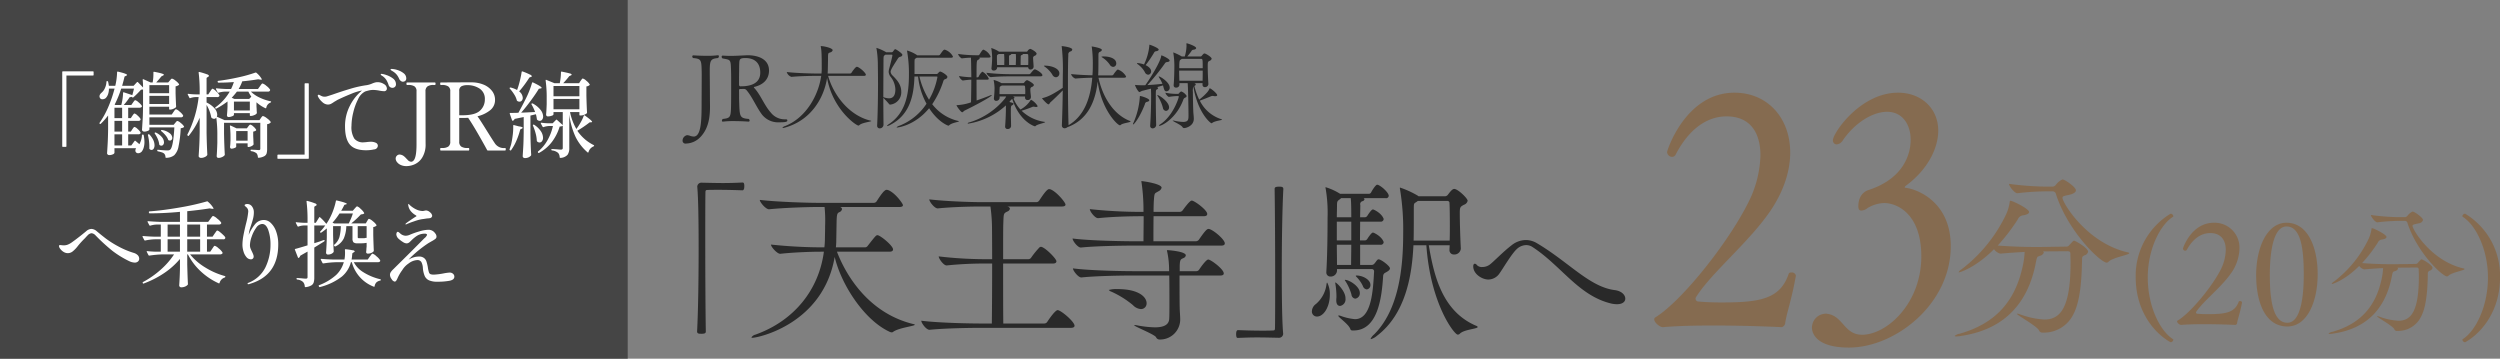 <svg id="txt_station03.svg" xmlns="http://www.w3.org/2000/svg" width="696.97" height="100" viewBox="0 0 696.97 100">
  <rect x="0" y="0" width="696.97" height="100" fill="#808080" stroke="none"/>
  <defs>
    <style>
      .cls-1 {
        fill: #856b50;
      }

      .cls-1, .cls-2, .cls-4 {
        fill-rule: evenodd;
      }

      .cls-2 {
        fill: #292929;
      }

      .cls-3 {
        fill: #454545;
      }

      .cls-4 {
        fill: #fff;
      }
    </style>
  </defs>
  <path id="_23" data-name="23" class="cls-1" d="M2415.27,5520.82a1.007,1.007,0,0,0-.26.37c0,0.09.09,0.18,0.35,0.18,3.49,0.46,12.49,4.14,12.49,16.25,0,16.25-15.55,28.28-28.39,28.28-10.23,0-10.31-5.05-10.31-5.51a3.913,3.913,0,0,1,3.93-3.94c0.26,0,.52.09,0.7,0.09,4.1,0.82,4.45,5.78,9.35,5.78,6.9,0,16.51-8.72,16.51-21.85,0-11.75-6.64-14.87-10.4-14.87a9.613,9.613,0,0,0-4.54,1.37,3.11,3.11,0,0,1-1.75.74c-0.52,0-.87-0.28-0.87-1.19,0-3.58,2.44-4.41,2.71-4.5,10.04-3.22,11.88-10.19,11.88-14.05,0-4.22-2.27-7.8-6.55-7.8-4.2,0-9.09,3.21-12.32,7.89a2.282,2.282,0,0,1-1.75,1.2,1.07,1.07,0,0,1-1.05-1.2c0-1.93,7.6-13.22,18.17-13.22,6.47,0,11.19,4.41,11.19,10.56C2424.36,5510.45,2421.3,5516.42,2415.27,5520.82Zm-34.53,39.39s-9.09-.46-18.96-0.46c-4.9,0-9.96.09-14.16,0.46h-0.09c-0.78,0-2.36-1.29-2.36-2.2a0.66,0.66,0,0,1,.35-0.55c7.61-4.69,21.32-22.04,26.57-33.42a30.758,30.758,0,0,0,2.7-11.75c0-5.88-2.53-10.84-9.43-10.84-2.36,0-8.91.55-14.16,10.56a1.158,1.158,0,0,1-1.04.73,1.454,1.454,0,0,1-1.4-1.37c0-.37,5.15-16.53,18.78-16.53,9.26,0,15.55,7.07,15.55,16.71,0,4.87-1.66,10.47-5.41,16.07-5.94,8.81-16.52,17.35-20.8,24.14a0.719,0.719,0,0,0-.17.55,0.769,0.769,0,0,0,.7.74c1.92,0.18,4.02.27,6.55,0.27,10.57,0,16.34-.91,18.7-7.98a0.632,0.632,0,0,1,.7-0.37,1.145,1.145,0,0,1,1.31.83v0.09c-1.23,6.88-2.62,10.56-2.97,13.13A1.337,1.337,0,0,1,2380.74,5560.21Z" transform="translate(-1884 -5469)"/>
  <path id="分" class="cls-1" d="M2462.23,5536.11c-0.21,0-.36.16-1.34,1.23a0.955,0.955,0,0,1-.88.41l-7.2.11h-1.38c-2.73,0-6.84-.11-10.49-0.41a53.18,53.18,0,0,0,5.6-7.29,1.778,1.778,0,0,1,1.54-1.13c1.14-.21,1.6-0.52,1.6-0.93,0-.87-4.53-3.13-5.2-3.13-0.2,0-.15.16-0.2,0.41a12.766,12.766,0,0,1-.98,3.34,41.824,41.824,0,0,1-12.5,15.4,1.965,1.965,0,0,0-.77.77,0.179,0.179,0,0,0,.11.05c0.15,0,4.47-1.18,9.77-6.47a3.051,3.051,0,0,0,1.75,1.24h0.05c2.36-.21,4.68-0.36,6.73-0.47a20.268,20.268,0,0,1-.36,3.13c-2.1,10.99-8.17,16.94-17.74,19.66a2.662,2.662,0,0,0-1.39.62c0,0.1.16,0.15,0.47,0.15a9.7,9.7,0,0,0,1.33-.15c11.01-1.64,18.47-8.06,20.83-20.48,0.36-1.9.46-1.54,1.13-1.85a1.5,1.5,0,0,0,1.08-.87,0.428,0.428,0,0,0-.26-0.36l6.9-.05c0.72,0,.77.36,0.77,0.87,0,0.72.05,1.44,0.05,2.21,0,12.47-2.73,15.96-7.3,15.96a23.03,23.03,0,0,1-6.89-1.49,3.513,3.513,0,0,0-.67-0.15c-0.05,0-.11,0-0.11.05,0,0.36,5.66,3.44,6.17,4.62a0.974,0.974,0,0,0,.83.62h0.46a9.132,9.132,0,0,0,8.38-5.29c1.8-3.49,2.21-9.29,2.32-14.53,0.05-1.18-.11-1.33.72-1.74a1.319,1.319,0,0,0,.97-0.98C2466.13,5538.11,2462.59,5536.11,2462.23,5536.11Zm14.91,3.24c-11.47-2.67-18.15-13.86-18.15-15.2,0-.56.82-0.56,2.21-0.92,0.82-.21,1.54-0.62,1.54-1.18,0-.88-3.09-3.03-3.75-3.03a4.722,4.722,0,0,0-1.86,1.54,1.234,1.234,0,0,1-.82.46h-2.42a81.654,81.654,0,0,1-9.82-.77c0,0.62,1.55,2.62,2.32,2.62h0.05a71.2,71.2,0,0,1,7.56-.52h2.16a0.948,0.948,0,0,1,1.03.83c3.49,10.62,12.49,19.04,14.14,19.04a0.691,0.691,0,0,0,.51-0.26c1.18-1.18,5.76-1.9,5.76-2.36A0.461,0.461,0,0,0,2477.14,5539.35Z" transform="translate(-1884 -5469)"/>
  <path id="_20分_" data-name="(20分)  " class="cls-1" d="M2571.32,5564.38c-0.04,0-.08.04-0.12,0.04a0.851,0.851,0,0,1-.72-0.68,0.22,0.22,0,0,1,.12-0.2c3.53-2.24,7.01-9,7.01-17.2,0-7.84-3.44-14.64-7.01-16.88a0.22,0.22,0,0,1-.12-0.2,0.806,0.806,0,0,1,.68-0.68,0.24,0.24,0,0,1,.16.04,20.169,20.169,0,0,1,9.66,17.72C2580.98,5555.7,2575.85,5561.82,2571.32,5564.38Zm-0.59-20.56a0.364,0.364,0,0,1,.36.2c0,0.36-3.56.92-4.48,1.84a0.555,0.555,0,0,1-.4.2c-1.29,0-8.3-6.56-11.02-14.84a0.743,0.743,0,0,0-.81-0.64h-1.68a55.292,55.292,0,0,0-5.89.4h-0.04c-0.6,0-1.8-1.56-1.8-2.04a62.7,62.7,0,0,0,7.65.6h1.88a1,1,0,0,0,.65-0.36,3.683,3.683,0,0,1,1.44-1.2c0.52,0,2.92,1.68,2.92,2.36a1.332,1.332,0,0,1-1.2.92c-1.08.28-1.72,0.28-1.72,0.72C2556.59,5533.02,2561.8,5541.74,2570.73,5543.82Zm-25.44-11.2c0.52,0,4.04,1.76,4.04,2.44,0,0.32-.36.56-1.24,0.72a1.394,1.394,0,0,0-1.2.88,40.1,40.1,0,0,1-4.37,5.68c2.85,0.24,6.05.32,8.18,0.32h1.08l5.61-.08a0.742,0.742,0,0,0,.68-0.32c0.76-.84.88-0.96,1.04-0.96,0.28,0,3.05,1.56,3.05,2.4a1.037,1.037,0,0,1-.76.76c-0.64.32-.52,0.44-0.56,1.36-0.08,4.08-.41,8.6-1.81,11.32a7.107,7.107,0,0,1-6.53,4.12h-0.36a0.742,0.742,0,0,1-.64-0.48c-0.4-.92-4.81-3.32-4.81-3.6,0-.04.04-0.04,0.08-0.04a2.628,2.628,0,0,1,.52.12,18.124,18.124,0,0,0,5.37,1.16c3.57,0,5.69-2.72,5.69-12.44,0-.6-0.04-1.16-0.04-1.72,0-.4-0.04-0.68-0.6-0.68l-5.37.04a0.347,0.347,0,0,1,.2.28,1.17,1.17,0,0,1-.84.68c-0.52.24-.6-0.04-0.88,1.44-1.85,9.68-7.66,14.68-16.23,15.96a7.394,7.394,0,0,1-1.04.12q-0.36,0-.36-0.12a2.009,2.009,0,0,1,1.08-.48c7.45-2.12,12.18-6.76,13.82-15.32a16.267,16.267,0,0,0,.28-2.44c-1.6.08-3.4,0.2-5.25,0.36h-0.04a2.4,2.4,0,0,1-1.36-.96c-4.13,4.12-7.49,5.04-7.61,5.04a0.14,0.14,0,0,1-.08-0.04,1.493,1.493,0,0,1,.6-0.6,32.69,32.69,0,0,0,9.74-12,9.958,9.958,0,0,0,.76-2.6C2545.17,5532.74,2545.13,5532.62,2545.29,5532.62Zm-23.6,27.4c-6.21,0-8.7-6.8-8.7-14.36s3.01-14.56,8.46-14.56c5.97,0,8.69,6.88,8.69,14.36C2530.14,5553.02,2527.26,5560.02,2521.69,5560.02Zm-0.24-27.88c-3.57,0-4.65,6.8-4.65,13.48,0,6.44.72,13.36,4.89,13.36,3.65,0,4.57-6.96,4.57-13.4C2526.26,5538.86,2525.62,5532.14,2521.45,5532.14Zm-14.21,27.44s-4.16-.2-8.69-0.2c-2.25,0-4.57.04-6.49,0.2h-0.04a1.408,1.408,0,0,1-1.09-.96,0.289,0.289,0,0,1,.16-0.24c3.49-2.04,9.78-9.6,12.19-14.56a12.842,12.842,0,0,0,1.24-5.12c0-2.56-1.16-4.72-4.33-4.72-1.08,0-4.09.24-6.49,4.6a0.534,0.534,0,0,1-.48.32,0.652,0.652,0,0,1-.64-0.6c0-.16,2.36-7.2,8.61-7.2a6.921,6.921,0,0,1,7.14,7.28,12.352,12.352,0,0,1-2.49,7c-2.72,3.84-7.57,7.56-9.54,10.52a0.294,0.294,0,0,0-.08.24,0.342,0.342,0,0,0,.32.32c0.89,0.08,1.85.12,3.01,0.12,4.85,0,7.49-.4,8.58-3.48a0.293,0.293,0,0,1,.32-0.16,0.527,0.527,0,0,1,.6.36v0.04c-0.56,3-1.21,4.6-1.37,5.72A0.581,0.581,0,0,1,2507.24,5559.58Zm-17.34,4.16a0.851,0.851,0,0,1-.72.68c-0.04,0-.08-0.04-0.12-0.04-4.53-2.56-9.65-8.68-9.65-18.04a20.163,20.163,0,0,1,9.65-17.72,0.24,0.24,0,0,1,.16-0.04,0.806,0.806,0,0,1,.68.68,0.22,0.22,0,0,1-.12.2c-3.56,2.24-7.01,9.04-7.01,16.88,0,8.2,3.49,14.96,7.01,17.2A0.22,0.22,0,0,1,2489.9,5563.74Z" transform="translate(-1884 -5469)"/>
  <path id="_天王寺_駅へ" data-name="「天王寺」駅へ" class="cls-2" d="M2334.78,5553.81a7.443,7.443,0,0,1-1.6-.19c-9.13-2.19-13.89-10.52-21.95-15.76a3.171,3.171,0,0,0-1.79-.53,3.944,3.944,0,0,0-2.63,1.16c-1.5,1.41-3.88,5.53-4.71,6.64a3.811,3.811,0,0,1-3.15,1.8c-1.75,0-4.23-1.51-4.23-3.69,0-.48.2-0.72,0.44-0.72a0.821,0.821,0,0,1,.58.38,1.886,1.886,0,0,0,1.51.54,3.5,3.5,0,0,0,1.94-.58c0.97-.63,3.74-3.59,6.22-5.48a6.454,6.454,0,0,1,3.98-1.46,6.026,6.026,0,0,1,3.15.92c8.84,5.24,14.62,12.17,21.66,13.04,1.9,0.25,2.91,1.36,2.91,2.38C2337.11,5553.08,2336.39,5553.81,2334.78,5553.81Zm-43.81-25.3c0,1.79.1,6.15,0.29,9.74v0.05a1.785,1.785,0,0,1-1.89,1.65,1.191,1.191,0,0,1-1.27-1.31v-0.1c0-.39.05-0.77,0.05-1.16h-5.82c1.45,8.58,3.78,18.42,13.2,22.44a0.658,0.658,0,0,1,.44.34c0,0.53-3.79.68-4.95,1.84a0.843,0.843,0,0,1-.63.29c-0.93,0-7.58-8.53-8.74-24.91h-3.6c-0.39,8.29-2.13,19.14-10.19,25.25a4.436,4.436,0,0,1-1.66.92,0.106,0.106,0,0,1-.09-0.09,3.4,3.4,0,0,1,.97-1.22c6.89-6.88,8.11-18.51,8.11-28.06a69.108,69.108,0,0,0-.88-12.41,1.511,1.511,0,0,1-.04-0.34c0-.1,0-0.14.04-0.14a25.58,25.58,0,0,1,4.96,2.27l0.19,0.15h7.48a1.069,1.069,0,0,0,.73-0.44c0.58-.77,1.21-1.6,1.75-1.6,1.02,0,3.74,2.62,3.74,3.3a1.487,1.487,0,0,1-1.02,1.11C2291.07,5526.67,2290.97,5526.76,2290.97,5528.51Zm-2.87-2.86a0.575,0.575,0,0,0-.68-0.63h-8.15l-0.39.29c-0.73.48-.73,0.24-0.73,2.33v1.84c0,5.28-.05,6.3-0.05,6.59h10.05c0.05-1.36.05-2.81,0.05-4.17C2288.2,5528.9,2288.15,5526.23,2288.1,5525.65Zm-21.75,17.21a0.986,0.986,0,0,0,.83-0.39c0.43-.49.48-0.68,0.82-1.02a0.448,0.448,0,0,1,.34-0.15c0.68,0,3.16,1.85,3.16,2.52,0,0.39-.39.73-1.22,1.17a1.1,1.1,0,0,0-.68,1.02c-0.38,6.01-1.5,15.12-8.25,15.12h-0.24a0.6,0.6,0,0,1-.64-0.34c-0.34-1.31-3.39-3.34-3.39-3.78,0-.05.04-0.05,0.14-0.05a1.348,1.348,0,0,1,.39.05,15.989,15.989,0,0,0,4.13.97c4.66,0,5.05-8.1,5.34-13.33a0.6,0.6,0,0,0-.58-0.63h-9.76v0.53a1.757,1.757,0,0,1-1.8,1.55,1.123,1.123,0,0,1-1.17-1.26v-0.14c0.29-4.66.34-11.25,0.34-14.93a41.03,41.03,0,0,0-.53-8.19,0.867,0.867,0,0,1-.05-0.29c0-.1.05-0.1,0.05-0.1a16.8,16.8,0,0,1,4.03,1.84h8.11a0.747,0.747,0,0,0,.53-0.39c0.39-.77,1.31-2.13,1.65-2.13a0.679,0.679,0,0,1,.34.05c1.27,0.58,2.92,2.28,2.92,3a0.711,0.711,0,0,1-.88.68h-6.12a0.459,0.459,0,0,1,.25.29,0.744,0.744,0,0,1-.49.54,0.853,0.853,0,0,0-.68,1.11c0,0.97-.05,2.13-0.05,3.39h1.41a0.9,0.9,0,0,0,.58-0.38c0.05-.1,1.12-1.8,1.56-1.8a1.922,1.922,0,0,1,.24.05c2.38,1.12,2.77,2.57,2.77,2.62a0.778,0.778,0,0,1-.92.73h-5.64c0,1.64-.04,3.44-0.04,5.23h1.45a0.886,0.886,0,0,0,.58-0.39c0.05-.09,1.12-1.79,1.56-1.79a1.922,1.922,0,0,1,.24.05c2.38,1.11,2.77,2.57,2.77,2.62a0.777,0.777,0,0,1-.92.72h-5.64v5.63h3.16Zm-5.78-18.62h-2.67l-0.34.29c-0.73.54-.82,0.54-0.82,1.94,0,0.92-.05,1.99-0.05,3.1h4.03C2260.72,5527.83,2260.72,5525.5,2260.57,5524.24Zm0.15,6.55h-4.03v5.23h4.03v-5.23Zm-4.03,6.44c0,1.89.05,3.78,0.05,5.63h3.93c0-1.51.05-3.54,0.05-5.63h-4.03Zm-2.67,10.57a6.852,6.852,0,0,1,.72,3.39c0,3.25-1.65,6.06-3.59,6.06a1.393,1.393,0,0,1-1.41-1.45,2.581,2.581,0,0,1,1.12-2.04,8.591,8.591,0,0,0,2.96-5.57C2253.87,5547.9,2253.92,5547.8,2254.02,5547.8Zm-12.29,14.2v0.1a1.144,1.144,0,0,1-1.21,1.07c-2.38-.05-4.23-0.1-5.98-0.1s-3.4.05-5.43,0.14a0.39,0.39,0,0,1-.39-0.24,3.312,3.312,0,0,1-.1-0.82c0-.25,0-1.12.53-1.12,1.27,0.05,4.08.15,6.71,0.15,1.06,0,2.13,0,3.05-.05,0.44,0,.54-0.19.54-0.63,0.05-2.57.05-7.76,0.05-13.72,0-8.43-.05-18.47-0.15-25.01,0-.44.05-0.73,1.26-0.73,0.73,0,1.17.05,1.17,0.68-0.29,5.28-.44,14.49-0.44,22.93C2241.34,5552.06,2241.44,5558.9,2241.73,5562Zm-17.28-24.53h-24.58c-2.62,0-10.29.1-14.52,0.54h-0.04c-0.88,0-2.29-1.89-2.29-2.52,4.81,0.63,14.38.77,17.1,0.77h2.67c0-1.6.05-4.75,0.05-6.98h-0.73c-2.62,0-7.72.1-11.95,0.54h-0.05c-0.87,0-2.28-1.89-2.28-2.52a134.409,134.409,0,0,0,14.52.77h0.44v-1.16a54.6,54.6,0,0,0-.54-7.03,0.927,0.927,0,0,1-.05-0.34c0-.05,0-0.05.05-0.05,0.39,0,5.59.73,5.59,1.84a1.483,1.483,0,0,1-.83.97c-1.07.68-1.16,0.29-1.31,2.38-0.05.58-.1,1.84-0.1,3.39h7.29a1.065,1.065,0,0,0,.82-0.43c0.1-.1,1.9-2.72,2.53-2.72,0.73,0,4.32,2.62,4.32,3.73,0,0.34-.19.63-1.02,0.63H2205.6c-0.04,2.52-.04,5.38-0.04,6.98h11.84a1.085,1.085,0,0,0,.83-0.43c1.36-1.94,2.14-3.01,2.67-3.01,1.07,0,4.56,2.91,4.56,4.02C2225.46,5537.18,2225.27,5537.47,2224.45,5537.47Zm-44.42-10.9h-15.25c0.05,0,.1.05,0.15,0.05a0.713,0.713,0,0,1,.63.58,1.07,1.07,0,0,1-.73.77c-1.07.54-1.02,0.54-1.12,3.35-0.05,1.16-.05,5.19-0.05,9.94h7.09a0.972,0.972,0,0,0,.73-0.44,23.153,23.153,0,0,1,2.28-2.81,0.606,0.606,0,0,1,.44-0.2c1.02,0,4.32,3.3,4.32,4.03,0,0.29-.19.63-0.97,0.63h-13.89c0,6.3,0,13.42.05,16.72h11.41a1.006,1.006,0,0,0,.83-0.44c0.49-.77,2.23-3.29,2.91-3.29,0.88,0,4.71,3.2,4.71,4.36,0,0.29-.24.58-1.06,0.58h-25.26c-2.72,0-9.71.1-14.08,0.54h-0.05c-0.92,0-2.28-1.9-2.28-2.53,5,0.63,13.84.78,16.66,0.78h3.01c0.05-3.34.09-10.57,0.09-16.72h-1.99a103.4,103.4,0,0,0-10.68.53h-0.05c-0.82,0-2.18-1.89-2.18-2.52a112.39,112.39,0,0,0,13.16.78h1.74c0-4.46-.04-8.1-0.04-8.97a46.527,46.527,0,0,0-.44-5.72h-2.48c-2.67,0-7.91.1-12.19,0.53h-0.04c-0.88,0-2.34-1.89-2.34-2.52,4.91,0.58,12,.78,14.77.78h15.1a1.014,1.014,0,0,0,.78-0.44c1.21-1.84,2.18-3.2,2.76-3.2,0.15,0,.25.05,0.34,0.05,1.65,0.58,4.23,3.64,4.23,4.27C2181.05,5526.33,2180.81,5526.57,2180.03,5526.57Zm-47.45,35.09a1.714,1.714,0,0,1-.73-0.24c-6.8-3.2-13.26-12.84-15.15-20.79-3.21,18.71-21.37,22.54-22.92,22.54-0.24,0-.29-0.05-0.29-0.1a1.77,1.77,0,0,1,1.11-.78c10.83-3.88,17.68-12.5,19.09-23.12h-0.88c-2.47,0-7.28.15-11.26,0.58h-0.05c-0.87,0-2.57-1.94-2.57-2.57a138.31,138.31,0,0,0,14.13.78h0.77a23.013,23.013,0,0,0,.15-2.62c0.05-2.66.05-2.37,0.05-3.34a37.777,37.777,0,0,0-.15-5.29h-2.04c-2.67,0-9.13.2-13.4,0.63h-0.05c-0.92,0-2.57-1.98-2.57-2.61,4.9,0.58,13.45.82,16.22,0.82h15.58a0.957,0.957,0,0,0,.78-0.44c1.07-1.64,2.09-3.19,2.77-3.19,0.14,0,.24.04,0.34,0.04,1.99,0.68,4.22,3.83,4.22,4.22,0,0.29-.24.53-1.02,0.53H2118.2a0.652,0.652,0,0,1,.54.59,1.094,1.094,0,0,1-.68.82c-0.63.29-.78,0.44-0.83,2.86l-0.09,5.23c0,0.59-.05,1.17-0.1,1.75h8.16a0.943,0.943,0,0,0,.72-0.44c2.24-2.86,2.34-2.95,2.72-2.95,0.73,0,4.33,2.9,4.33,3.97,0,0.29-.2.63-0.98,0.63h-14.66c2.52,6.59,8.79,17.11,21.27,20.17a0.545,0.545,0,0,1,.44.19c0,0.39-4.52.82-6.12,2.04A0.5,0.5,0,0,1,2132.58,5561.66Zm-48.32-39.74c-1.07,0-2.13,0-3.06.04-0.43,0-.53.2-0.53,0.63-0.05,2.57-.05,7.76-0.05,13.72,0,8.44.05,18.47,0.15,25.01,0,0.44-.05.73-1.22,0.73-0.78,0-1.21-.05-1.21-0.68,0.29-5.28.43-14.49,0.43-22.93,0-7.41-.09-14.25-0.38-17.35v-0.1a1.136,1.136,0,0,1,1.21-1.06c2.43,0.05,4.22.1,5.97,0.1s3.4-.05,5.44-0.15a0.4,0.4,0,0,1,.39.24,2,2,0,0,1,.1.83c0,0.24,0,1.11-.54,1.11C2089.7,5522.01,2086.88,5521.92,2084.26,5521.92Zm115.61,22.68h10.06v-0.39a24.3,24.3,0,0,0-.54-5.09,0.488,0.488,0,0,1-.05-0.24c0-.14.05-0.14,0.25-0.14,0.04,0,5,.33,5,1.45a0.964,0.964,0,0,1-.59.73c-0.82.38-1.06,0.34-1.11,2.27v1.41h4.61a0.966,0.966,0,0,0,.78-0.39c0.24-.39,1.94-2.86,2.57-2.86,0.68,0,4.32,2.67,4.32,3.88,0,0.29-.19.58-0.97,0.58h-11.36c0,3.06,0,7.56.05,9.02,0,0.82.14,2.32,0.14,3.29a5.609,5.609,0,0,1-5.87,5.53,1.047,1.047,0,0,1-.88-0.68c-0.68-.87-6.07-2.96-6.07-3.29,0-.05.05-0.05,0.15-0.05a2.48,2.48,0,0,1,.53.05,30.01,30.01,0,0,0,5.05.58c2.87,0,3.99-.92,4.03-2.48,0.05-.82.05-2.47,0.05-4.36,0-2.57,0-5.62-.05-7.61h-10.34c-2.62,0-9.91.1-14.13,0.54h-0.05c-0.87,0-2.33-1.9-2.33-2.53C2187.93,5544.45,2197.15,5544.6,2199.87,5544.6Zm-4.37,4.99c6.17,0,8.16,2.33,8.16,3.93a1.568,1.568,0,0,1-1.6,1.65,3.431,3.431,0,0,1-2.23-1.12,26.2,26.2,0,0,0-5.98-3.73,1.558,1.558,0,0,1-.73-0.48A7.79,7.79,0,0,1,2195.5,5549.59Zm66.72-3.78c1.65,0,3.84,1.12,3.84,2.62a1.194,1.194,0,0,1-1.02,1.26,1.292,1.292,0,0,1-1.07-.92,9.333,9.333,0,0,0-1.84-2.62,0.441,0.441,0,0,1-.15-0.24C2261.98,5545.81,2262.08,5545.81,2262.22,5545.81Zm-0.39,6.45a1.225,1.225,0,0,1-1.06-1.16,14.143,14.143,0,0,0-1.66-3.69,0.825,0.825,0,0,1-.19-0.34c0-.05.05-0.05,0.1-0.05,1.11,0,4.08,1.8,4.08,3.64A1.484,1.484,0,0,1,2261.83,5552.26Zm-5.53-4.51c0.29,0,2.77,2.33,2.81,4.36v0.2a1.829,1.829,0,0,1-1.5,1.98c-0.58,0-1.07-.43-1.07-1.5v-0.29c0-.19.05-0.48,0.05-0.82a24.167,24.167,0,0,0-.29-3.49,0.954,0.954,0,0,1-.05-0.34C2256.25,5547.75,2256.25,5547.75,2256.3,5547.75Z" transform="translate(-1884 -5469)"/>
  <path id="JR大阪環状線" class="cls-2" d="M2224.69,5502.34c0,0.21-1.9.31-2.71,0.91a0.409,0.409,0,0,1-.26.11c-0.16,0-3.75-2.66-5.03-10.25a4.259,4.259,0,0,0-.13,1.54c0,1.61.08,4.78,0.13,5.66,0.03,0.45.13,1.23,0.13,1.77v0.05c0,1.93-2.06,2.58-2.73,2.58a0.547,0.547,0,0,1-.45-0.31c-0.39-.6-2.7-1.59-2.7-1.77,0-.03.02-0.03,0.07-0.03,0.08,0,.19.03,0.37,0.05a12.564,12.564,0,0,0,2.42.34c1.51,0,1.54-.67,1.54-1.82,0-1.95-.13-8.45-0.24-8.99h-2.29v0.52a0.853,0.853,0,0,1-.94.72,0.6,0.6,0,0,1-.67-0.62v-0.08c0.15-1.53.2-4.37,0.2-5.41a22.948,22.948,0,0,0-.28-3.48,0.412,0.412,0,0,1-.03-0.16c0-.02,0-0.05.03-0.05a14.11,14.11,0,0,1,2.29,1.09l0.03,0.03h0.86a11.612,11.612,0,0,0,.49-2.94c0-.21-0.03-0.42-0.03-0.57,0-.13.03-0.16,0.08-0.16,0.24,0,2.63.81,2.63,1.33,0,0.23-.26.41-0.8,0.47a0.607,0.607,0,0,0-.5.36,18.045,18.045,0,0,1-1.17,1.51h3.67a0.384,0.384,0,0,0,.34-0.16c0.5-.6.6-0.67,0.81-0.67,0.31,0,1.98.98,1.98,1.48a0.965,0.965,0,0,1-.63.6c-0.41.2-.47,0.28-0.47,1.53,0,1.51.11,3.95,0.19,4.92v0.02a0.932,0.932,0,0,1-.97.83,0.623,0.623,0,0,1-.67-0.65v-0.46h-2.35a0.12,0.12,0,0,0,.08.02,0.447,0.447,0,0,1,.39.34,0.478,0.478,0,0,1-.36.39h-0.03a16.6,16.6,0,0,0,1.35,3.85c0.24-.18,2.5-1.95,2.84-3.04a0.21,0.21,0,0,1,.08-0.13c0.31,0,2.09,1.45,2.09,1.92,0,0.18-.19.29-0.53,0.29a1.991,1.991,0,0,1-.39-0.03,1.717,1.717,0,0,0-.36-0.05,0.909,0.909,0,0,0-.39.08c-0.84.33-2.22,0.91-3.18,1.24a10.071,10.071,0,0,0,5.94,5.15A0.434,0.434,0,0,1,2224.69,5502.34Zm-5.81-16.93h-5.39l-0.44.29c-0.29.16-.29,1.2-0.29,2.31h6.54C2219.3,5485.67,2219.3,5485.41,2218.88,5485.41Zm0.39,6.09c0.03-.86.03-1.87,0.03-2.81h-6.57c0,0.94.03,1.85,0.06,2.81h6.48Zm-12.24-1.15a0.054,0.054,0,0,1,.05-0.05c0.39,0,3.02,1.64,3.02,3.1a0.972,0.972,0,0,1-.86,1.06c-0.57,0-.67-0.33-1.01-1.66-0.45.16-1.05,0.31-1.67,0.49a0.39,0.39,0,0,1,.31.29,0.515,0.515,0,0,1-.31.34c-0.34.15-.34,0.15-0.34,2.49,0,2.11.05,5.28,0.11,7.41v0.03a1,1,0,0,1-.99.94,0.67,0.67,0,0,1-.68-0.76v-0.1c0.18-2.76.26-5.57,0.26-8.32,0-.65-0.03-1.35-0.05-1.9l-2.56.65a3.241,3.241,0,0,1-.62.31c-0.39,0-1.25-1.69-1.25-1.95a0.042,0.042,0,0,1,.05-0.05c0.05,0,.1.03,0.18,0.03,0.6,0.05,1.3.07,1.8,0.07h0.44l0.39-.02c1.46-2,4.17-6.48,4.41-8.04,0.02-.21.05-0.26,0.1-0.26,0.23,0,2.27.96,2.27,1.43,0,0.21-.21.37-0.73,0.42a0.74,0.74,0,0,0-.6.39,59.982,59.982,0,0,1-4.87,6.03c1.43-.08,3.04-0.21,4.19-0.36a8.761,8.761,0,0,0-.89-1.69A0.807,0.807,0,0,1,2207.03,5490.35Zm-1.28-6.68a32.1,32.1,0,0,1-2.37,3.49c1.46,0.7,1.54,1.48,1.54,1.71a0.9,0.9,0,0,1-.81.96,1.11,1.11,0,0,1-.94-0.72,6.868,6.868,0,0,0-1.95-2.19,0.486,0.486,0,0,1-.24-0.28,0.132,0.132,0,0,1,.14-0.06,7.086,7.086,0,0,1,1.82.39,15.434,15.434,0,0,0,1.48-5.22c0-.21,0-0.29.08-0.29,0.11,0,2.53.89,2.53,1.38,0,0.18-.21.36-0.7,0.44A0.667,0.667,0,0,0,2205.75,5483.67Zm-3.93,12.09c0.34,0,2.58.68,2.58,1.2,0,0.18-.18.34-0.63,0.44a0.67,0.67,0,0,0-.57.6c-1.41,3.69-3.02,5.69-3.28,5.69a0.061,0.061,0,0,1-.06-0.07,0.762,0.762,0,0,1,.11-0.34,21.26,21.26,0,0,0,1.8-7.26C2201.77,5495.76,2201.82,5495.76,2201.82,5495.76Zm-5.6,8.17c-0.68,0-5.13-4.32-6.2-12.22-0.63,5.59-2.74,10.68-8.47,12.76a1.14,1.14,0,0,1-.75.29,0.749,0.749,0,0,1-.76-0.83v-0.08c0.1-2.47.21-6.16,0.24-9.65-1.07,1.1-2.27,2.27-3.55,3.44a0.879,0.879,0,0,1-.39.46c-0.44,0-1.82-1.63-1.82-1.66,0-.05.05-0.08,0.15-0.1,1.26-.32,2.48-0.78,5.61-2.86,0-1.25.02-2.47,0.02-3.59a56.309,56.309,0,0,0-.29-7.8,0.8,0.8,0,0,1-.02-0.19c0-.05.02-0.05,0.05-0.05,0.13,0,2.89.31,2.89,0.96a0.621,0.621,0,0,1-.44.52,0.839,0.839,0,0,0-.65.99c-0.08,1.35-.11,4.14-0.11,7.34,0,4.05.06,8.76,0.16,12.11v0.13c4.58-2.68,6.17-7.88,6.62-13.23-1.28.02-2.92,0.08-4.69,0.23h-0.03a2.025,2.025,0,0,1-1.2-1.25c2.45,0.24,4.51.31,5.97,0.34,0.08-.96.1-1.9,0.1-2.86a34.3,34.3,0,0,0-.28-4.99,0.258,0.258,0,0,1-.03-0.13,0.054,0.054,0,0,1,.05-0.05c0.21,0,2.79.44,2.79,0.96a0.668,0.668,0,0,1-.47.49c-0.39.21-.49,0.26-0.49,0.99v1.12c0,2.99-.03,3.87-0.08,4.5h3.91a0.616,0.616,0,0,0,.36-0.24,8.419,8.419,0,0,1,1.02-1.3,0.384,0.384,0,0,1,.26-0.08,4.258,4.258,0,0,1,2.24,1.93c0,0.18-.13.34-0.63,0.34h-7.06c0.99,4.73,3.78,10.09,8.73,12.04a0.243,0.243,0,0,1,.21.15c0,0.29-2.11.42-2.71,0.94A0.364,0.364,0,0,1,2196.22,5503.93Zm-1.88-16.28a1.2,1.2,0,0,1-.96-0.65,7.343,7.343,0,0,0-2.11-2,0.553,0.553,0,0,1-.21-0.18,1.745,1.745,0,0,1,.7-0.08c1.46,0,3.44.49,3.44,1.95A0.911,0.911,0,0,1,2194.34,5487.65Zm-15.97,2.89a1.217,1.217,0,0,1-1.01-.76,7.841,7.841,0,0,0-2.01-2.13,0.74,0.74,0,0,1-.31-0.29,0.559,0.559,0,0,1,.42-0.05c1.53,0,3.88.7,3.88,2.16A1.028,1.028,0,0,1,2178.37,5490.54Zm-4.31-.26h-8.02c-1.3,0-3.8.02-5.83,0.23h-0.03a1.888,1.888,0,0,1-1.17-1.22,58.79,58.79,0,0,0,7.14.39h4.79a0.554,0.554,0,0,0,.39-0.24c0.7-.83.94-1.11,1.17-1.11,0.34,0,2.11,1.06,2.11,1.63C2174.61,5490.12,2174.51,5490.28,2174.06,5490.28Zm-2.03-4.94c0,0.52.08,1.19,0.13,2.23v0.05a0.834,0.834,0,0,1-.86.76,0.608,0.608,0,0,1-.65-0.63h-8.67v0.21a0.874,0.874,0,0,1-.94.7,0.562,0.562,0,0,1-.63-0.57v-0.08a29.275,29.275,0,0,0,.19-2.99,19.247,19.247,0,0,0-.21-2.39,0.446,0.446,0,0,1-.03-0.18,0.042,0.042,0,0,1,.05-0.05,8.453,8.453,0,0,1,2.09.99l0.05,0.02h7.58a0.354,0.354,0,0,0,.31-0.13,1.286,1.286,0,0,1,.76-0.65c0.29,0,1.8.86,1.8,1.35a0.814,0.814,0,0,1-.55.58A0.641,0.641,0,0,0,2172.03,5485.34Zm-8.05,1.19a18.431,18.431,0,0,0-.05-2.47h-1.48a0.622,0.622,0,0,0-.19.11c-0.33.2-.33,0.2-0.33,0.98,0,0.55.02,1.33,0.05,1.98h2v-0.6Zm3.21-2.47h-1.23a0.539,0.539,0,0,1-.44.31,0.407,0.407,0,0,0-.21.45v2.31h1.88c0-.57.05-1.27,0.05-1.98A7.256,7.256,0,0,0,2167.19,5484.06Zm3.46,0.24a0.312,0.312,0,0,0-.28-0.24h-1.18a0.539,0.539,0,0,1-.44.31,0.4,0.4,0,0,0-.18.45c-0.03.72-.03,1.45-0.03,2.31h2.11c0.03-.6.03-1.22,0.03-1.77C2170.68,5484.97,2170.68,5484.58,2170.65,5484.3Zm-10.96.75H2157a0.205,0.205,0,0,1,.13.21,0.6,0.6,0,0,1-.39.39c-0.49.23-.49,0.28-0.49,4.91h0.31a0.484,0.484,0,0,0,.29-0.21,3.649,3.649,0,0,1,.99-1.35,0.181,0.181,0,0,1,.13.03,4.116,4.116,0,0,1,1.69,1.9c0,0.15-.11.28-0.44,0.28h-2.97c0,1.98,0,4.14.02,5.8,1.25-.44,2.63-0.93,3.88-1.45a0.688,0.688,0,0,1,.26-0.08c0.06,0,.08.02,0.08,0.05,0,0.42-5.42,3.28-7.66,4.34a2.982,2.982,0,0,1-.54.44c-0.42,0-1.62-1.76-1.62-1.95,0-.05.05-0.05,0.21-0.05a13.978,13.978,0,0,0,3.83-.78c0.03-1.82.08-4.08,0.08-6.32a22.307,22.307,0,0,0-2.37.24h-0.03a2.267,2.267,0,0,1-1.04-1.25,25.8,25.8,0,0,0,3.44.34c0-.76,0-1.49-0.03-2.21,0-.6-0.02-2.4-0.08-3.25a23.192,23.192,0,0,0-2.52.2h-0.03a2.17,2.17,0,0,1-1.04-1.24,36.477,36.477,0,0,0,4.9.36h0.78a0.446,0.446,0,0,0,.31-0.21c0.78-1.32.99-1.35,1.09-1.35a3.687,3.687,0,0,1,2.01,1.95C2160.18,5484.92,2160.05,5485.05,2159.69,5485.05Zm-10.59.05h-9.54a1.524,1.524,0,0,1-.23.16c-0.37.21-.37,0.23-0.37,1.4v2.97h6.1a0.576,0.576,0,0,0,.44-0.19,1.839,1.839,0,0,1,.44-0.44,0.582,0.582,0,0,1,.16-0.05c0.39,0,2.03,1.01,2.03,1.51a0.748,0.748,0,0,1-.49.57,0.8,0.8,0,0,0-.65.6,25.15,25.15,0,0,1-3.1,6.42,12.813,12.813,0,0,0,7.21,4.66,0.43,0.43,0,0,1,.24.1c0,0.21-2.01.39-2.74,1.14a0.265,0.265,0,0,1-.21.08c-0.15,0-2.86-1.01-5.36-4.86-4.09,4.97-8.89,5.38-8.91,5.38-0.11,0-.16-0.02-0.16-0.05a1.674,1.674,0,0,1,.83-0.47,16.011,16.011,0,0,0,7.51-6.11,20.022,20.022,0,0,1-2.35-7.59h-1.01c-0.16,5.15-1.2,10.61-6.67,13.44a2.907,2.907,0,0,1-.91.37,0.065,0.065,0,0,1-.08-0.06,2.208,2.208,0,0,1,.7-0.59c4.59-3.18,5.42-8.4,5.42-13.66a36.093,36.093,0,0,0-.5-6.47,0.6,0.6,0,0,1-.02-0.16c0-.07.02-0.1,0.08-0.1a10.269,10.269,0,0,1,2.63,1.22l0.13,0.11h5.99a0.511,0.511,0,0,0,.36-0.21c0.76-1.07.99-1.38,1.31-1.38a3.947,3.947,0,0,1,2.29,1.92C2149.67,5484.95,2149.54,5485.1,2149.1,5485.1Zm-6.1,11.7a19.708,19.708,0,0,0,2.34-6.29c0-.13-0.05-0.18-0.28-0.18h-4.74A21.4,21.4,0,0,0,2143,5496.8Zm-8.67-11.49c-1.31,2.03-2.04,3.15-2.04,3.72a1.819,1.819,0,0,0,.65,1.12c0.92,0.96,2.32,2.31,2.32,4.37a3.448,3.448,0,0,1-3.04,3.64,0.4,0.4,0,0,1-.4-0.21,21.658,21.658,0,0,0-1.56-1.67c0,2.55.03,5.13,0.05,7.52a1.052,1.052,0,0,1-1.06.99,0.708,0.708,0,0,1-.71-0.81v-0.08c0.16-3.04.24-7.51,0.24-11.49,0-2.16-.03-4.19-0.05-5.75a27.9,27.9,0,0,0-.37-4.11,0.373,0.373,0,0,1-.03-0.15c0-.05,0-0.05.03-0.05a13.368,13.368,0,0,1,2.58,1.14l0.1,0.08h1.54a0.423,0.423,0,0,0,.31-0.13c0.16-.16.39-0.55,0.5-0.63a0.464,0.464,0,0,1,.23-0.1c0.13,0,1.96,1.14,1.96,1.61a0.693,0.693,0,0,1-.58.5A1,1,0,0,0,2134.33,5485.31Zm-1.72-1.07h-1.75l-0.16.11c-0.31.23-.39,0.26-0.39,1.27-0.02,3.07-.05,6.76-0.05,10.48a0.343,0.343,0,0,1,.16.03,4.24,4.24,0,0,0,1.4.28c1.18,0,1.8-.78,1.8-2.52a6,6,0,0,0-1.27-3.41,2.5,2.5,0,0,1-.6-1.43,3.756,3.756,0,0,1,.15-0.93c0.13-.47.89-3.38,0.89-3.69A0.166,0.166,0,0,0,2132.61,5484.24Zm-9.28,19.77c-0.68,0-7.21-4.58-8.75-13.29-0.86,5.54-4.4,11.7-11.51,13.78a3.316,3.316,0,0,1-.81.18c-0.11,0-.13-0.02-0.13-0.05a1.367,1.367,0,0,1,.75-0.49c5.94-2.37,9.33-8.71,10.06-13.99h-1.23c-1.43,0-4.74.05-7.06,0.28h-0.02a2.073,2.073,0,0,1-1.3-1.35c2.65,0.31,7,.42,8.49.42h1.2a12.647,12.647,0,0,0,.07-1.36c0-4.34-.07-5.07-0.26-6.11a0.342,0.342,0,0,1-.02-0.13,0.054,0.054,0,0,1,.05-0.05c0.89,0,3.28.55,3.28,1.15a0.912,0.912,0,0,1-.7.62c-0.52.21-.6,0.08-0.6,1.59,0,1.04-.03,2-0.05,3.04,0,0.41-.03.83-0.05,1.25h6.22a0.532,0.532,0,0,0,.44-0.24c0.16-.26,1.1-1.64,1.46-1.64,0.08,0,.13.03,0.19,0.03,0.83,0.29,2.34,1.72,2.34,2.18,0,0.16-.13.32-0.57,0.32h-9.95c1.4,5.07,5.62,10.97,11.8,12.48a0.307,0.307,0,0,1,.23.1c0,0.21-2.6.44-3.31,1.15A0.459,0.459,0,0,1,2123.33,5504.01Zm-22.02-.91a5.743,5.743,0,0,1-4.9-2.19c-1.53-2.05-2.65-4.83-4.24-6.71a0.982,0.982,0,0,0-.78-0.41h-0.13c-0.39.02-.58,0.02-0.89,0.02a0.311,0.311,0,0,0-.34.29c0.03,1.17,0,2.34.05,3.48,0.13,3.96.16,4.37,2.66,4.58a0.582,0.582,0,0,1,.24.44,0.284,0.284,0,0,1-.29.31s-1.98-.15-4.09-0.15a21.865,21.865,0,0,0-3.02.15h-0.08a0.228,0.228,0,0,1-.23-0.28,0.562,0.562,0,0,1,.26-0.47c2.21-.26,2.24-0.47,2.29-4.5,0.02-1.01.02-3.2,0.02-5.12,0-1.43,0-2.73-.02-3.38-0.11-3.69.02-3.41-2.4-3.88a0.585,0.585,0,0,1-.23-0.44,0.3,0.3,0,0,1,.26-0.34h0.02c0.84,0.06,1.57.08,2.24,0.08,1.33,0,2.5-.08,4.04-0.15,0.21,0,.42-0.03.6-0.03,3.31,0,6.04,1.25,6.04,4.26,0,2.71-1.95,4.06-4.06,4.56-0.13.02-.16,0.05-0.16,0.1a0.653,0.653,0,0,0,.21.31c1.77,2,2.71,4.76,4.54,6.79a4.875,4.875,0,0,0,4.03,1.84c0.55,0,.55.13,0.55,0.34C2103.5,5502.94,2103.06,5503.1,2101.31,5503.1Zm-5.36-13.84c0-3.38-2.37-4.08-4.12-4.08-1.51,0-1.64.34-1.72,1.14-0.03.65-.05,1.1-0.05,2.45-0.03,1.43-.03,2.37-0.03,3.82a0.455,0.455,0,0,0,.29.47h0.31C2092.82,5493.06,2095.95,5492.51,2095.95,5489.26Zm-14.08-.65v1.04c0.02,1.49.05,6.04,0.05,7.08,0,0.54.02,1.19,0.02,1.89,0,2.63-.26,6.11-2.7,8.61a5.711,5.711,0,0,1-3.96,1.79,0.813,0.813,0,0,1-.99-0.83,1.564,1.564,0,0,1,1.3-1.51,3.506,3.506,0,0,1,.94.24,3.919,3.919,0,0,0,.86.15c2.18,0,2.21-4.86,2.21-9.77,0,0,.03-6.06.03-7.65-0.06-3.98-.03-4.24-2.4-4.47a0.52,0.52,0,0,1-.23-0.42,0.293,0.293,0,0,1,.28-0.33s1.85,0.13,3.81.13a21.989,21.989,0,0,0,3.04-.16h0.06a0.272,0.272,0,0,1,.23.31,0.588,0.588,0,0,1-.26.47C2082.26,5485.39,2081.87,5485.65,2081.87,5488.61Zm82.32,7.83a2.333,2.333,0,0,0,.31-0.55h-1.82v0.39a0.915,0.915,0,0,1-.94.84,0.613,0.613,0,0,1-.65-0.65v-0.13a26.287,26.287,0,0,0,.18-2.68,12.555,12.555,0,0,0-.23-2.19,0.621,0.621,0,0,0-.03-0.1,0.071,0.071,0,0,1,.06-0.08,8.74,8.74,0,0,1,2.13.89h6.02a0.476,0.476,0,0,0,.36-0.21,1.748,1.748,0,0,1,.71-0.63c0.26,0,1.95.94,1.95,1.38a0.809,0.809,0,0,1-.52.5,0.666,0.666,0,0,0-.47.7v0.28c0.03,0.65.13,1.33,0.16,1.75v0.07a0.832,0.832,0,0,1-.94.86,0.642,0.642,0,0,1-.7-0.67v-0.32h-3.36a0.976,0.976,0,0,1,.44.34,0.353,0.353,0,0,1-.29.24,9.618,9.618,0,0,0,1.93,3.06,7.561,7.561,0,0,0,2.84-2.62c0.05-.08.05-0.11,0.1-0.11a4.81,4.81,0,0,1,1.85,1.77c0,0.16-.15.26-0.44,0.26a2.3,2.3,0,0,1-.39-0.05,1.115,1.115,0,0,0-.31-0.05,0.762,0.762,0,0,0-.34.08,31.041,31.041,0,0,1-3,1.06,11.619,11.619,0,0,0,6.36,3.1,0.339,0.339,0,0,1,.21.07c0,0.21-2.19.6-2.61,1.04a0.343,0.343,0,0,1-.23.13c-0.24,0-4.38-1.43-6.33-7.64a2.52,2.52,0,0,0-.55.55c-0.1.1-.16,0.2-0.26,0.31,0.91,0.23,1.17.31,1.17,0.49a0.468,0.468,0,0,1-.28.37c-0.47.23-.47,0.31-0.47,2.1,0,1.04.05,2.24,0.07,3.77a0.906,0.906,0,0,1-.96.81,0.642,0.642,0,0,1-.7-0.65v-0.08c0.15-1.98.21-3.9,0.21-4.78v-1.07a20.448,20.448,0,0,1-10.45,5.07c-0.13,0-.21-0.03-0.21-0.08a0.742,0.742,0,0,1,.55-0.28A20.47,20.47,0,0,0,2164.19,5496.44Zm5.63-1.2c0-.2.02-0.39,0.02-0.62,0-.36-0.02-0.83-0.07-1.48a0.314,0.314,0,0,0-.32-0.29h-6.17a1.283,1.283,0,0,1-.21.13c-0.42.24-.36,0.21-0.39,0.76-0.03.39-.03,0.93-0.03,1.5h7.17Zm40.1,3.67a0.941,0.941,0,0,1-.86,1.01,0.977,0.977,0,0,1-.86-0.88,11.009,11.009,0,0,0-1.41-3.2,0.789,0.789,0,0,1-.15-0.31s0-.03.02-0.03C2207.18,5495.5,2209.92,5497.38,2209.92,5498.91Zm2.71-2.96a0.139,0.139,0,0,0-.16-0.16h-0.54a17.429,17.429,0,0,0-2.09.23,2.227,2.227,0,0,1-.96-1.17,16.132,16.132,0,0,0,2.92.32h0.65a0.457,0.457,0,0,0,.28-0.21,1.425,1.425,0,0,1,.58-0.47,2.977,2.977,0,0,1,1.53,1.27,0.69,0.69,0,0,1-.44.47,0.911,0.911,0,0,0-.52.6c-1.88,5.1-5.89,7.25-6.67,7.25-0.08,0-.1-0.02-0.1-0.05a0.607,0.607,0,0,1,.34-0.36C2211.09,5501.3,2212.63,5496.26,2212.63,5495.95Z" transform="translate(-1884 -5469)"/>
  <rect id="長方形_626" data-name="長方形 626" class="cls-3" width="175" height="100"/>
  <path id="_鶴橋_でJR線_へ乗り換え" data-name="「鶴橋」でJR線 へ乗り換え" class="cls-4" d="M2049.64,5509.64a0.314,0.314,0,0,1-.18.18,2.376,2.376,0,0,0-1.38,1.56,0.312,0.312,0,0,1-.12.16,0.146,0.146,0,0,1-.14-0.05,13.681,13.681,0,0,1-3.31-4.22,20.693,20.693,0,0,1-1.8-6.37v9.39a3.119,3.119,0,0,1-.48,1.86,2.861,2.861,0,0,1-1.97.87h-0.05a0.192,0.192,0,0,1-.18-0.18,1.978,1.978,0,0,0-.42-1.2,3.081,3.081,0,0,0-1.69-.7,0.217,0.217,0,0,1-.21-0.21,0.15,0.15,0,0,1,.16-0.18c0.21,0,.44.01,0.7,0.03s0.5,0.03.73,0.05c0.47,0.05.82,0.08,1.07,0.08a0.6,0.6,0,0,0,.4-0.11,0.459,0.459,0,0,0,.12-0.36v-6.19a1.032,1.032,0,0,1-.35.16,3.493,3.493,0,0,1-.51.07,13.7,13.7,0,0,1-2.11,4.22,11.225,11.225,0,0,1-3.62,3.12,0.2,0.2,0,0,1-.29-0.08l-0.02-.05a0.211,0.211,0,0,1,.05-0.29,10.83,10.83,0,0,0,2.6-3.12,14.105,14.105,0,0,0,1.51-3.95h-1.04a5.157,5.157,0,0,0-1.59.31h-0.07a0.232,0.232,0,0,1-.19-0.13l-0.47-.86a0.444,0.444,0,0,1-.02-0.13c0-.08.06-0.12,0.18-0.1a18.41,18.41,0,0,0,2.03.15h1.1l0.91-.93a0.176,0.176,0,0,1,.28-0.03l1.62,1.46v-3.62h-2.58v0.65a0.641,0.641,0,0,1-.47.35,2.946,2.946,0,0,1-1.14.2,0.382,0.382,0,0,1-.33-0.16,0.558,0.558,0,0,1-.12-0.36c0.07-.75.12-1.7,0.16-2.86v-1.69a34.087,34.087,0,0,0-.29-4.91v-0.06a0.181,0.181,0,0,1,.05-0.14,0.155,0.155,0,0,1,.16.01l2.24,0.91h1.49a16.568,16.568,0,0,0,.33-3.04,0.17,0.17,0,0,1,.24-0.18c1.04,0.21,1.76.37,2.16,0.49a0.826,0.826,0,0,1,.6.34,0.319,0.319,0,0,1-.23.21l-0.47.23a23.961,23.961,0,0,1-1.67,1.95h4.43l0.41-.65a2.883,2.883,0,0,0,.21-0.28c0.09-.12.16-0.21,0.22-0.28a0.283,0.283,0,0,1,.2-0.09,2.418,2.418,0,0,1,.98.63,3.631,3.631,0,0,1,.92.99,0.162,0.162,0,0,1-.05.23,1.641,1.641,0,0,1-.86.36v2.53c0.05,2.09.11,3.67,0.18,4.73a0.354,0.354,0,0,1-.1.26,2.981,2.981,0,0,1-.72.39,2.627,2.627,0,0,1-.98.18h-0.13a0.179,0.179,0,0,1-.2-0.21v-0.73h-2.61a15.126,15.126,0,0,0,1.77,4.71,17.1,17.1,0,0,0,1.21-1.87,10.683,10.683,0,0,0,.85-1.82c0.05-.16.15-0.18,0.29-0.08,1.35,0.97,2.03,1.56,2.03,1.77,0,0.08-.08.13-0.24,0.13l-0.44.02a30.807,30.807,0,0,1-3.44,2.34,11.858,11.858,0,0,0,4.53,3.98A0.227,0.227,0,0,1,2049.64,5509.64Zm-4.11-16.67h-7.22v2.86h7.22v-2.86Zm0,6.5v-2.88h-7.22v2.88h7.22Zm-13.29-1.61a0.3,0.3,0,0,1,.29,0,6.722,6.722,0,0,1,2.19,1.8,3.158,3.158,0,0,1,.7,1.79,1.458,1.458,0,0,1-.27.9,0.849,0.849,0,0,1-.67.35,1.163,1.163,0,0,1-.7-0.29,0.347,0.347,0,0,1-.11-0.26,12.035,12.035,0,0,0-.26-1.3l-1.53.37v4.99c0.03,2.16.1,4.15,0.21,5.95a0.347,0.347,0,0,1-.11.26,2.136,2.136,0,0,1-.66.46,2.381,2.381,0,0,1-.98.19,0.671,0.671,0,0,1-.44-0.15,0.488,0.488,0,0,1-.18-0.37c0.06-1.02.13-2.01,0.18-2.98s0.08-2.22.1-3.78v-4.16l-2.53.52a0.79,0.79,0,0,1-.46.5l-0.08.02a0.261,0.261,0,0,1-.18-0.15l-0.63-1.8-0.03-.08a0.137,0.137,0,0,1,.06-0.1,0.207,0.207,0,0,1,.15-0.05l1.7-.03a3.349,3.349,0,0,1,.52-0.02c0.76-1.37,1.4-2.59,1.92-3.64a25.251,25.251,0,0,0,1.88-4.68c0.02-.14.11-0.19,0.29-0.13,1.59,0.76,2.39,1.25,2.39,1.48a0.245,0.245,0,0,1-.26.18l-0.52.1c-0.57.96-1.31,2.04-2.2,3.25s-1.8,2.35-2.72,3.41l0.81-.03,3.07-.15a13.375,13.375,0,0,0-.99-2.11A0.168,0.168,0,0,1,2032.24,5497.86Zm-0.65-7.25a30.589,30.589,0,0,1-2.86,3.87,2.361,2.361,0,0,1,1.01,1.8,1.129,1.129,0,0,1-.26.76,0.82,0.82,0,0,1-.65.3,1.106,1.106,0,0,1-.6-0.18,0.351,0.351,0,0,1-.16-0.23,5.542,5.542,0,0,0-.74-1.64,10.97,10.97,0,0,0-1.18-1.56c-0.11-.11-0.12-0.19-0.03-0.26a0.339,0.339,0,0,1,.34-0.05,7.326,7.326,0,0,1,1.69.67l0.03-.05a22.766,22.766,0,0,0,.75-2.51c0.23-.91.39-1.73,0.5-2.46,0.02-.15.1-0.2,0.26-0.15a16.885,16.885,0,0,1,2.03.86,1,1,0,0,1,.57.46,0.3,0.3,0,0,1-.23.19Zm-11.56,20.36a0.271,0.271,0,0,1-.24-0.16q-1.065-1.98-2.65-4.72c-1.06-1.83-1.94-3.24-2.63-4.25a7.683,7.683,0,0,1-.79.03h-1.69v6.6a1.569,1.569,0,0,0,.57,1.4,2.937,2.937,0,0,0,1.65.39h0.39c0.12,0,.18.12,0.18,0.34,0,0.24-.06.37-0.18,0.37h-7.74c-0.12,0-.18-0.13-0.18-0.37,0-.22.06-0.34,0.18-0.34h0.39a2.935,2.935,0,0,0,1.68-.39,1.59,1.59,0,0,0,.56-1.4v-13.99a1.56,1.56,0,0,0-.58-1.4,3.02,3.02,0,0,0-1.66-.39h-0.39c-0.12,0-.18-0.11-0.18-0.34a0.638,0.638,0,0,1,.04-0.27,0.133,0.133,0,0,1,.14-0.09l6.12-.03h2.61a8.792,8.792,0,0,1,3.15.62,5.7,5.7,0,0,1,2.34,1.71,3.968,3.968,0,0,1,.89,2.56,3.59,3.59,0,0,1-1.38,2.9,9.009,9.009,0,0,1-3.52,1.67q0.6,0.78,2.55,3.93,1.77,2.835,2.22,3.48a2.99,2.99,0,0,0,2.94,1.43c0.12,0,.18.12,0.18,0.34,0,0.24-.06.37-0.18,0.37h-4.79Zm-2.23-11.11a4.122,4.122,0,0,0,1.37-3.14,3.386,3.386,0,0,0-1.42-2.99,6.023,6.023,0,0,0-3.53-.99,3.425,3.425,0,0,0-1.59.32,1.369,1.369,0,0,0-.6,1.32v6.76h0.78Q2016.44,5501.14,2017.8,5499.86Zm-13.41,36.37-0.94.54c-0.83.54-1.69,1.17-2.58,1.88a29.554,29.554,0,0,0-2.34,2.08c-0.3.29-.5,0.52-0.63,0.67a5.4,5.4,0,0,1,2.97-.88,2.133,2.133,0,0,1,1.38.44,2.019,2.019,0,0,1,.62.87,11.669,11.669,0,0,1,.4,1.63,8.216,8.216,0,0,0,.31,1.45,0.818,0.818,0,0,0,.45.53,2.807,2.807,0,0,0,.98.12,18.925,18.925,0,0,0,2.66-.34,13.892,13.892,0,0,1,1.67-.23,1.327,1.327,0,0,1,.96.34,1.028,1.028,0,0,1,.37.8c0,0.59-.46.97-1.37,1.15a18.756,18.756,0,0,1-3.37.26,5.575,5.575,0,0,1-2.28-.37,2.417,2.417,0,0,1-1.23-1.19,6.984,6.984,0,0,1-.53-2.34,4.079,4.079,0,0,0-.42-1.59,1.27,1.27,0,0,0-1.2-.54,4.357,4.357,0,0,0-2.31.91,5.918,5.918,0,0,0-1.81,1.88,11.988,11.988,0,0,0-1.32,2.25,3.591,3.591,0,0,1-.39.73,0.534,0.534,0,0,1-.42.23,1.285,1.285,0,0,1-.82-0.67,2.136,2.136,0,0,1-.48-1.17,1.392,1.392,0,0,1,.24-0.82,4.412,4.412,0,0,1,.72-0.82l0.42-.42q1.98-1.95,4.38-4.34c1.59-1.59,2.86-2.87,3.8-3.82a2.4,2.4,0,0,0,.78-0.96,0.324,0.324,0,0,0-.13-0.23,0.661,0.661,0,0,0-.42-0.11,4.026,4.026,0,0,0-2.18.54,9.658,9.658,0,0,0-1.64,1.33c-0.07.07-.19,0.19-0.36,0.35a1.507,1.507,0,0,1-.48.36,1.107,1.107,0,0,1-.52.12,1.984,1.984,0,0,1-.96-0.35,7.849,7.849,0,0,1-1.17-.87,1.888,1.888,0,0,1-.71-1.27,1.216,1.216,0,0,1,.11-0.5,0.336,0.336,0,0,1,.31-0.23,0.309,0.309,0,0,1,.21.08,1.245,1.245,0,0,1,.13.1l0.21,0.16a2.369,2.369,0,0,0,1.61.75,2.964,2.964,0,0,0,1.09-.23,21.459,21.459,0,0,1,2.74-.98,9.58,9.58,0,0,1,2.53-.45,2.2,2.2,0,0,1,1.87.96,1.451,1.451,0,0,1,.39.93,0.787,0.787,0,0,1-.3.64A6.547,6.547,0,0,1,2004.39,5536.23Zm-4.56-7.26a4.879,4.879,0,0,1-1.25-1.04,3.324,3.324,0,0,1-.78-1.87c0-.14.03-0.21,0.08-0.21a0.6,0.6,0,0,1,.22.17c0.11,0.12.19,0.19,0.22,0.22a6.8,6.8,0,0,0,.89.68,6.2,6.2,0,0,0,1.14.6,4.453,4.453,0,0,0,1.49.31,2.956,2.956,0,0,0,.47-0.08,2.644,2.644,0,0,1,.49-0.08,1.757,1.757,0,0,1,1.09.52,1.419,1.419,0,0,1,.6.99,0.751,0.751,0,0,1-.73.65,2.359,2.359,0,0,1-.54.05c-0.3.04-.65,0.09-1.07,0.16a10.12,10.12,0,0,0-1.21.21,13.675,13.675,0,0,0-1.53.47,19.606,19.606,0,0,0-2.05.78,0.352,0.352,0,0,1-.21.07,0.093,0.093,0,0,1-.11-0.1,0.53,0.53,0,0,1,.21-0.26c0.26-.21.68-0.5,1.24-0.88s1.01-.68,1.34-0.89a0.589,0.589,0,0,0,.29-0.21,0.259,0.259,0,0,0-.12-0.14A1.443,1.443,0,0,0,1999.83,5528.97Zm5.03-36.28a2.853,2.853,0,0,0-1.68.4,1.606,1.606,0,0,0-.56,1.39l0.03,14.59a6.892,6.892,0,0,1-.88,3.75,4.793,4.793,0,0,1-2.08,1.94,5.63,5.63,0,0,1-2.36.55,3.744,3.744,0,0,1-1.66-.34,2.692,2.692,0,0,1-1.02-.82,1.633,1.633,0,0,1-.34-0.9,1.106,1.106,0,0,1,.34-0.85,1.072,1.072,0,0,1,.73-0.32,2.172,2.172,0,0,1,1.33.55,5.154,5.154,0,0,1,.49.48c0.21,0.22.35,0.36,0.42,0.43a1.4,1.4,0,0,0,.99.55,0.917,0.917,0,0,0,.73-0.39c0.52-.61.78-2.08,0.78-4.42v-14.8a1.557,1.557,0,0,0-.59-1.42,3.125,3.125,0,0,0-1.68-.37h-0.36c-0.12,0-.18-0.11-0.18-0.34s0.06-.36.18-0.36h7.74c0.13,0,.2.12,0.2,0.36s-0.07.34-.2,0.34h-0.37Zm-8.54-.91a0.979,0.979,0,0,1-.55-0.2,1.384,1.384,0,0,1-.47-0.56,5.121,5.121,0,0,0-.69-1.19,4.285,4.285,0,0,0-1.05-.91c-0.11-.07-0.25-0.16-0.42-0.26a0.443,0.443,0,0,1-.26-0.29c0-.1.11-0.15,0.34-0.15a5.812,5.812,0,0,1,1.52.28,5.266,5.266,0,0,1,1.75.89,1.778,1.778,0,0,1,.77,1.45,0.864,0.864,0,0,1-.29.72A1.084,1.084,0,0,1,1996.32,5491.78Zm-1.93.7a0.929,0.929,0,0,1-.3.75,0.991,0.991,0,0,1-.69.26,1.124,1.124,0,0,1-.62-0.19,1.064,1.064,0,0,1-.45-0.61,6.182,6.182,0,0,0-.62-1.39,3.918,3.918,0,0,0-1.02-1.06c-0.05-.03-0.15-0.1-0.31-0.2a0.427,0.427,0,0,1-.24-0.29c0-.1.08-0.16,0.24-0.16a5.587,5.587,0,0,1,1.34.33,6.334,6.334,0,0,1,1.84.96A1.96,1.96,0,0,1,1994.39,5492.48Zm-3.35-.04a1.5,1.5,0,0,1,.82,1.24,0.7,0.7,0,0,1-.22.54,0.74,0.74,0,0,1-.53.21,8.8,8.8,0,0,1-1.33-.16,10.517,10.517,0,0,0-1.67-.2,5.658,5.658,0,0,0-1.31.15c-0.43.11-.76,0.2-1.01,0.29a4.422,4.422,0,0,0-1.97,2.17,15.883,15.883,0,0,0-1.35,3.74,16.441,16.441,0,0,0-.48,3.66,5.974,5.974,0,0,0,.8,3.58,3.079,3.079,0,0,0,2.59,1.02l0.7-.05a9.961,9.961,0,0,1,1.23-.11,3.214,3.214,0,0,1,1.48.29,0.911,0.911,0,0,1,.55.83,1.073,1.073,0,0,1-1.06,1.01,9.825,9.825,0,0,1-2.2.24c-2.15,0-3.67-.54-4.56-1.6s-1.33-2.75-1.33-5.06a12.285,12.285,0,0,1,1.35-5.73,12.834,12.834,0,0,1,3.37-4.25,2.991,2.991,0,0,0-.34.05,14.427,14.427,0,0,0-2.75.9c-1.22.49-2.45,1.03-3.68,1.62-0.21.12-.39,0.23-0.55,0.33s-0.3.17-.42,0.24a6.911,6.911,0,0,1-.93.58,2.038,2.038,0,0,1-.86.18,2.391,2.391,0,0,1-1.57-.74,4.774,4.774,0,0,1-1.12-1.42,0.66,0.66,0,0,1-.1-0.34,0.206,0.206,0,0,1,.23-0.23,0.66,0.66,0,0,1,.34.1,5.13,5.13,0,0,0,.67.33,2.08,2.08,0,0,0,.69.11,2.566,2.566,0,0,0,.47-0.05c0.13-.03.71-0.21,1.71-0.54q2.685-.945,5.11-1.66a29.092,29.092,0,0,1,4.43-.97,6.152,6.152,0,0,0,1.48-.44,6.3,6.3,0,0,1,.84-0.3,2.753,2.753,0,0,1,.73-0.09A3.178,3.178,0,0,1,1991.04,5492.44Zm-19.42,34.19v4.48h0.42l0.93-1.49a0.166,0.166,0,0,1,.29-0.02,15.036,15.036,0,0,1,1.72,1.82,13.734,13.734,0,0,0,.94-1.56,17.155,17.155,0,0,0,1.04-2.39,17.457,17.457,0,0,0,.68-2.42,0.192,0.192,0,0,1,.26-0.16c1.86,0.44,2.78.75,2.78,0.94,0,0.07-.07.12-0.23,0.15l-0.44.13c-0.3.61-.59,1.16-0.89,1.64h3.23l0.52-.6q0.105-.1.33-0.36a0.6,0.6,0,0,1,.38-0.26,2.642,2.642,0,0,1,.97.7,4.292,4.292,0,0,1,.95,1.09,0.184,0.184,0,0,1-.05.26,2.131,2.131,0,0,1-.83.19,25.655,25.655,0,0,1-2.71,2.52h4.06l0.37-.63q0.075-.12.18-0.3c0.07-.11.13-0.19,0.18-0.26a0.227,0.227,0,0,1,.18-0.09,2.767,2.767,0,0,1,1.05.65,4.374,4.374,0,0,1,1.01,1.04,0.194,0.194,0,0,1-.05.26,1.608,1.608,0,0,1-.83.34v2.29c0.05,1.85.1,3.28,0.15,4.26a0.42,0.42,0,0,1-.08.26,1.878,1.878,0,0,1-.66.42,2.437,2.437,0,0,1-.95.18,0.438,0.438,0,0,1-.44-0.39,1.017,1.017,0,0,1,.02-0.26,6.514,6.514,0,0,0,.05-0.73l0.06-.62v-1.01a8.661,8.661,0,0,1-1.64.13h-0.94a1.527,1.527,0,0,1-1.1-.29,1.651,1.651,0,0,1-.26-1.07v-3.43h-1.72a9.4,9.4,0,0,1-.7,3.42,4.887,4.887,0,0,1-2.29,2.22,0.219,0.219,0,0,1-.29-0.05l-0.1-.13a0.172,0.172,0,0,1,.02-0.28,4.44,4.44,0,0,0,1.44-2.14,13.26,13.26,0,0,0,.39-3.04h-2.16v2.45c0.05,2.02.11,3.55,0.18,4.57a0.5,0.5,0,0,1-.08.26,1.66,1.66,0,0,1-.61.46,2.178,2.178,0,0,1-.95.19,0.454,0.454,0,0,1-.35-0.15,0.53,0.53,0,0,1-.15-0.37c0.11-1.42.18-2.87,0.21-4.34v-2.44a15.3,15.3,0,0,1-1.54,1.17,0.194,0.194,0,0,1-.28-0.03,0.184,0.184,0,0,1,.02-0.29,11.472,11.472,0,0,0,1.38-1.71,0.8,0.8,0,0,1-.31.05h-2.76v4.94l1.56-.49c0.45-.18.8-0.3,1.04-0.37,0.16-.05.25-0.02,0.27,0.08v0.08a0.276,0.276,0,0,1-.11.21l-2.76,1.71v8.32a4.746,4.746,0,0,1-.16,1.38,1.507,1.507,0,0,1-.69.86,4,4,0,0,1-1.57.47h-0.05a0.22,0.22,0,0,1-.19-0.19,1.945,1.945,0,0,0-.47-1.24,2.66,2.66,0,0,0-1.61-.68,0.217,0.217,0,0,1-.21-0.21v-0.02a0.153,0.153,0,0,1,.16-0.19c0.19,0,.41.01,0.65,0.03s0.48,0.03.7,0.05c0.45,0.05.8,0.08,1.04,0.08a0.612,0.612,0,0,0,.42-0.1,0.554,0.554,0,0,0,.1-0.39v-7.05c-0.97.54-1.65,0.93-2.05,1.17a0.972,0.972,0,0,1-.37.57,0.133,0.133,0,0,1-.1.03,0.189,0.189,0,0,1-.16-0.13l-0.83-2.13a0.161,0.161,0,0,1-.03-0.11,0.15,0.15,0,0,1,.16-0.15c0.69-.18,1.82-0.51,3.38-0.99v-5.54h-1.01a4.909,4.909,0,0,0-1.54.31h-0.08a0.207,0.207,0,0,1-.18-0.13l-0.44-.86a0.227,0.227,0,0,1-.03-0.13c0-.08.06-0.12,0.18-0.1,0.46,0.07,1.13.12,2.04,0.16h1.06v-0.84a40.49,40.49,0,0,0-.28-5.07v-0.05c0-.14.08-0.18,0.23-0.13a15.8,15.8,0,0,1,2.03.64,0.809,0.809,0,0,1,.58.43,0.377,0.377,0,0,1-.24.26Zm12.11,8.45a0.311,0.311,0,0,0,.07.25,0.342,0.342,0,0,0,.24.07h1.54a0.734,0.734,0,0,0,.26-0.06,1.836,1.836,0,0,1,.26-0.02h0.11v-3.28h-2.48v3.04Zm-6.56-3.79h4.06a18.808,18.808,0,0,0,1.15-2.78h-3.73a19.2,19.2,0,0,1-1.95,2.57Zm-7.29-18.01h-8.34a0.183,0.183,0,0,1-.2-0.21v-0.75a0.183,0.183,0,0,1,.2-0.21h7.38v-19.68a0.183,0.183,0,0,1,.2-0.21h0.76a0.186,0.186,0,0,1,.21.21v20.64A0.186,0.186,0,0,1,1969.88,5513.28Zm-16.23,34.86a1.264,1.264,0,0,1-.42.1,0.174,0.174,0,0,1-.21-0.18,0.221,0.221,0,0,1,.14-0.18,8.857,8.857,0,0,0,4.85-4.37,14.381,14.381,0,0,0,1.4-6.24,12.2,12.2,0,0,0-.62-4.14c-0.4-1.12-.97-1.69-1.7-1.69a2.155,2.155,0,0,0-1.67,1.07,9.175,9.175,0,0,0-1.26,2.48,7.681,7.681,0,0,0-.48,2.36,2.654,2.654,0,0,0,.15.87c0.11,0.28.25,0.6,0.42,0.95a7.552,7.552,0,0,1,.32.72,1.768,1.768,0,0,1,.15.65,0.745,0.745,0,0,1-.22.55,0.764,0.764,0,0,1-.54.21,1.619,1.619,0,0,1-1.26-.63,4.179,4.179,0,0,1-.82-1.57,6.429,6.429,0,0,1-.29-1.86,14.473,14.473,0,0,1,.26-2.53c0.18-.95.42-2.05,0.73-3.32a20.176,20.176,0,0,0,.63-3.4,1.556,1.556,0,0,0-.42-1.12,4.4,4.4,0,0,0-.39-0.35,0.48,0.48,0,0,1-.21-0.3,0.3,0.3,0,0,1,.21-0.24,1.229,1.229,0,0,1,.55-0.1,1.582,1.582,0,0,1,1.31.68,2.667,2.667,0,0,1,.51,1.66,7.01,7.01,0,0,1-.2,1.64c-0.13.54-.32,1.19-0.58,1.95l-0.37,1.14a10.767,10.767,0,0,0-.28,1.51,11.842,11.842,0,0,1,1.87-3.08,3.132,3.132,0,0,1,2.4-1.05,2.792,2.792,0,0,1,1.87.81,5.945,5.945,0,0,1,1.5,2.38,10.291,10.291,0,0,1,.59,3.62Q1961.57,5545.8,1953.65,5548.14Zm4.59-49.11a0.215,0.215,0,0,1-.09.14,0.152,0.152,0,0,1-.17-0.01,9.877,9.877,0,0,1-2.48-1.64v1.07l0.05,0.83q0,0.39.06,1.02a0.32,0.32,0,0,1-.08.23,1.636,1.636,0,0,1-.69.44,2.413,2.413,0,0,1-.9.21h-0.08a0.186,0.186,0,0,1-.21-0.21v-0.57h-4.43v0.52a0.8,0.8,0,0,1-.52.35,2.491,2.491,0,0,1-1.01.22,0.369,0.369,0,0,1-.3-0.15,0.607,0.607,0,0,1-.12-0.37c0.07-.62.12-1.41,0.16-2.36v-1.46a22.272,22.272,0,0,1-3.1,1.98,0.221,0.221,0,0,1-.29-0.08,0.174,0.174,0,0,1,.05-0.29,14.032,14.032,0,0,0,3.96-4.37h-1.22a7.27,7.27,0,0,0-1.9.32h-0.08a0.227,0.227,0,0,1-.18-0.13l-0.45-.86-0.02-.11c0-.08.07-0.13,0.21-0.13,0.76,0.09,1.63.15,2.6,0.19h1.41a14.181,14.181,0,0,0,.78-1.93c-1.43.11-2.85,0.16-4.27,0.16a0.235,0.235,0,0,1-.24-0.18l-0.02-.08v-0.05a0.208,0.208,0,0,1,.18-0.19c1.8-.22,3.68-0.55,5.62-0.98a38.878,38.878,0,0,0,4.75-1.33,0.243,0.243,0,0,1,.28.08,6.174,6.174,0,0,1,1.51,1.79c0,0.11-.13.14-0.39,0.11l-0.65-.11c-1.44.24-2.92,0.44-4.43,0.57a11.432,11.432,0,0,1-1.01,2.14h5.39l0.55-.76,0.23-.32a3.089,3.089,0,0,1,.27-0.34,0.345,0.345,0,0,1,.23-0.12,3.072,3.072,0,0,1,1.08.68,4.033,4.033,0,0,1,1.02,1.04,0.36,0.36,0,0,1-.02.23,0.519,0.519,0,0,1-.57.31h-4.77a8.547,8.547,0,0,0,2.43,1.67,14.19,14.19,0,0,0,3.04,1.04,0.184,0.184,0,0,1,.18.15,0.309,0.309,0,0,1-.18.21A1.852,1.852,0,0,0,1958.24,5499.03Zm-9.02.76h4.43v-2.47h-4.43v2.47Zm4.02-5.26h-3.18a21.176,21.176,0,0,1-1.46,1.72l0.75,0.34h4.12l0.6-.65A8.188,8.188,0,0,1,1953.24,5494.53Zm-8.08.99a0.57,0.57,0,0,1,0,.26,0.64,0.64,0,0,1-.62.29h-2.95v1.51a6.729,6.729,0,0,1,2.26,1.67,2.833,2.833,0,0,1,.71,1.71,1.8,1.8,0,0,1-.1.57l2.13,0.96h9.75l0.39-.57c0.05-.07.11-0.16,0.19-0.26a1.873,1.873,0,0,1,.21-0.24,0.306,0.306,0,0,1,.2-0.07,2.972,2.972,0,0,1,1.08.62,4.23,4.23,0,0,1,1.05.99,0.161,0.161,0,0,1-.05.23,1.361,1.361,0,0,1-.94.42v6.97a4.089,4.089,0,0,1-.15,1.22,1.4,1.4,0,0,1-.67.76,4.017,4.017,0,0,1-1.52.43h-0.05a0.208,0.208,0,0,1-.19-0.18,1.822,1.822,0,0,0-.36-1.06,2.923,2.923,0,0,0-1.46-.6,0.231,0.231,0,0,1-.21-0.21v-0.03a0.15,0.15,0,0,1,.16-0.18l1.2,0.05,0.91,0.06a0.441,0.441,0,0,0,.36-0.1,0.557,0.557,0,0,0,.08-0.35v-7.15h-10.11v3.05q0.06,3.165.21,5.79a0.339,0.339,0,0,1-.1.26,1.99,1.99,0,0,1-.71.47,2.309,2.309,0,0,1-.96.21,0.413,0.413,0,0,1-.36-0.16,0.515,0.515,0,0,1-.13-0.36c0.07-.88.13-2.1,0.18-3.64v-2.08a35.923,35.923,0,0,0-.29-4.99,0.777,0.777,0,0,1-.62.34,1.324,1.324,0,0,1-.68-0.26,0.63,0.63,0,0,1-.13-0.26,10.259,10.259,0,0,0-1.28-3.36v7.85c0.04,2.15.11,4.15,0.21,5.98a0.349,0.349,0,0,1-.08.24,1.656,1.656,0,0,1-.69.49,2.368,2.368,0,0,1-.95.21,0.76,0.76,0,0,1-.51-0.16,0.438,0.438,0,0,1-.19-0.36c0.07-1.02.13-2.02,0.18-2.98s0.09-2.22.11-3.78v-3.93a21.426,21.426,0,0,1-3.03,5.02,0.16,0.16,0,0,1-.28,0l-0.05-.05a0.233,0.233,0,0,1-.06-0.29,30.225,30.225,0,0,0,3.13-10.42h-0.94a4.645,4.645,0,0,0-1.38.28,0.17,0.17,0,0,1-.26-0.1l-0.44-.86a0.25,0.25,0,0,1-.03-0.13c0-.08.06-0.12,0.18-0.1a18.429,18.429,0,0,0,2.04.15h1.12v-0.98a40.354,40.354,0,0,0-.29-5.07v-0.06c0-.13.08-0.18,0.23-0.13a18.338,18.338,0,0,1,2.07.64,0.866,0.866,0,0,1,.59.43,0.364,0.364,0,0,1-.23.26l-0.45.31v4.6h0.47l0.52-.78c0.07-.1.15-0.23,0.25-0.37a2.3,2.3,0,0,1,.25-0.33,0.3,0.3,0,0,1,.21-0.1,2.66,2.66,0,0,1,.95.71A5.084,5.084,0,0,1,1945.16,5495.52Zm-10.78,9.23a30.94,30.94,0,0,1-.61,5.08,4.564,4.564,0,0,1-1.19,2.44,3.567,3.567,0,0,1-2.24.72,0.183,0.183,0,0,1-.21-0.2,1.4,1.4,0,0,0-.39-0.99,1.933,1.933,0,0,0-.68-0.34,8.733,8.733,0,0,0-1.01-.26,0.234,0.234,0,0,1-.21-0.23v-0.03c0.02-.16.1-0.22,0.23-0.18,1.34,0.12,2.19.18,2.56,0.18a2.046,2.046,0,0,0,.49-0.05,1.112,1.112,0,0,0,.34-0.18q0.84-.765,1.15-6.19h-6.96v0.62a0.689,0.689,0,0,1-.44.34,2.353,2.353,0,0,1-1.02.21,0.591,0.591,0,0,1-.41-0.16,0.438,0.438,0,0,1-.19-0.36c0.07-1.02.13-2.02,0.19-2.98s0.08-2.22.1-3.78v-4.47c-0.05.01-.24,0.04-0.57,0.07a24.57,24.57,0,0,1-2.11,2.11,0.249,0.249,0,0,1-.29.03h-0.02a0.5,0.5,0,0,1-.16-0.13v-0.03a1.519,1.519,0,0,1-.57.1,18.752,18.752,0,0,1-1.67,2.19h2.11l0.47-.68c0.05-.07.12-0.17,0.22-0.3a2.017,2.017,0,0,1,.23-0.28,0.283,0.283,0,0,1,.2-0.09,2.29,2.29,0,0,1,.92.61,3.8,3.8,0,0,1,.9.95l0.03,0.1a0.35,0.35,0,0,1-.2.32,0.9,0.9,0,0,1-.48.12h-3.15v2.91h0.73l0.42-.65c0.05-.07.12-0.16,0.2-0.28a2.661,2.661,0,0,1,.23-0.28,0.262,0.262,0,0,1,.19-0.09,2.087,2.087,0,0,1,.86.59,3.775,3.775,0,0,1,.81.92,1.129,1.129,0,0,1,0,.26,0.636,0.636,0,0,1-.6.29h-2.84v2.99h0.73l0.42-.65c0.05-.07.12-0.17,0.2-0.29a1.748,1.748,0,0,1,.23-0.27,0.262,0.262,0,0,1,.19-0.09,2.018,2.018,0,0,1,.86.58,3.6,3.6,0,0,1,.81.93,1.129,1.129,0,0,1,0,.26,0.631,0.631,0,0,1-.6.28h-2.84v3.12h0.86l0.91-1.25a0.181,0.181,0,0,1,.29-0.02l1.06,0.91a6.15,6.15,0,0,0,.49-1.2,5.292,5.292,0,0,0,.22-1.27,0.186,0.186,0,0,1,.21-0.21h0.05a0.2,0.2,0,0,1,.23.18,10.143,10.143,0,0,1,.21,1.87,5.446,5.446,0,0,1-.21,1.58,3.321,3.321,0,0,1-.54,1.1,1.527,1.527,0,0,1-.45.34,1.133,1.133,0,0,1-.54.13,0.768,0.768,0,0,1-.68-0.34,0.811,0.811,0,0,1-.11-0.41,1.518,1.518,0,0,1,.19-0.65h-6.02v1.3a0.66,0.66,0,0,1-.44.4,2.305,2.305,0,0,1-1.04.22,0.6,0.6,0,0,1-.4-0.16,0.454,0.454,0,0,1-.18-0.36c0.07-1.02.13-2.02,0.18-2.98s0.09-2.22.11-3.78v-3.77a18.868,18.868,0,0,1-2.03,2.31,0.189,0.189,0,0,1-.29,0,0.168,0.168,0,0,1-.05-0.28,24.28,24.28,0,0,0,2.37-4.28,35.408,35.408,0,0,0,1.8-5.24h-1.57a4.648,4.648,0,0,1-.24,1.56,2.983,2.983,0,0,1-.64,1.07,1.388,1.388,0,0,1-.91.34,0.719,0.719,0,0,1-.73-0.39,0.848,0.848,0,0,1-.11-0.42,1.075,1.075,0,0,1,.17-0.56,1.952,1.952,0,0,1,.43-0.48,3.42,3.42,0,0,0,.91-1.26,4.441,4.441,0,0,0,.42-1.73,0.186,0.186,0,0,1,.21-0.21h0.02a0.21,0.21,0,0,1,.24.18,10.467,10.467,0,0,1,.21,1.12h1.79a18.285,18.285,0,0,0,.5-3.77c0-.15.09-0.21,0.26-0.18,1.68,0.4,2.53.71,2.53,0.94a0.381,0.381,0,0,1-.24.2l-0.47.24c-0.15.69-.38,1.55-0.67,2.57h3.2l0.91-.99a0.186,0.186,0,0,1,.16-0.07,0.158,0.158,0,0,1,.15.07l1.41,1.46a18.092,18.092,0,0,0-.1-2.13c0-.16.07-0.21,0.23-0.16l1.98,0.89h0.57a13.389,13.389,0,0,0,.21-2.37v-0.47a0.131,0.131,0,0,1,.07-0.12,0.236,0.236,0,0,1,.17-0.01c1.78,0.33,2.68.6,2.68,0.81a0.351,0.351,0,0,1-.24.23l-0.46.24c-0.3.39-.78,0.96-1.44,1.69h3.34l0.44-.52c0.05-.06.14-0.16,0.27-0.32a0.534,0.534,0,0,1,.36-0.23,2.563,2.563,0,0,1,.99.58,4.01,4.01,0,0,1,.96.95,0.183,0.183,0,0,1-.05.24,2.266,2.266,0,0,1-.91.39v1.97c0.05,1.6.1,2.8,0.15,3.62a0.461,0.461,0,0,1-.08.26,2.624,2.624,0,0,1-.74.43,2.271,2.271,0,0,1-.85.19h-0.07a0.186,0.186,0,0,1-.21-0.21v-0.59h-5.5v2.18h6.23l0.49-.73a2.076,2.076,0,0,0,.22-0.31,1.61,1.61,0,0,1,.25-0.31,0.361,0.361,0,0,1,.24-0.13,2.81,2.81,0,0,1,1,.67,4.113,4.113,0,0,1,.97,1.04,0.457,0.457,0,0,1-.02.26,0.636,0.636,0,0,1-.6.29h-8.78v2.08h6.77l0.42-.52c0.05-.05.14-0.16,0.27-0.31a0.519,0.519,0,0,1,.36-0.24,2.251,2.251,0,0,1,.93.58,3.429,3.429,0,0,1,.89.93,0.181,0.181,0,0,1-.08.26A1.925,1.925,0,0,1,1934.38,5504.75Zm-18.47,4.81h2.14v-3.12h-2.14v3.12Zm0-3.87h2.14v-2.99h-2.14v2.99Zm0-6.66v2.91h2.14v-2.91h-2.14Zm1.88-5.33a29.545,29.545,0,0,1-1.83,4.47l0.26,0.11h1.59a14.6,14.6,0,0,0,.5-3.38,0.175,0.175,0,0,1,.06-0.15,0.236,0.236,0,0,1,.17-0.01l2.35,0.78c0.22-.8.38-1.4,0.46-1.82h-3.56Zm13.36-.96h-5.5v2.24h5.5v-2.24Zm0,5.25v-2.26h-5.5v2.26h5.5Zm-14.43,39.56a23.353,23.353,0,0,0,4.48,1.93,2.648,2.648,0,0,1,1.24.7,1.42,1.42,0,0,1,.37.94,1.009,1.009,0,0,1-.34.78,1.337,1.337,0,0,1-.93.31,3.913,3.913,0,0,1-1.59-.44,26.886,26.886,0,0,1-4.55-2.79,50.649,50.649,0,0,1-4.75-4.34,1.75,1.75,0,0,0-1.12-.62,1.778,1.778,0,0,0-1.15.65c-0.29.29-.51,0.53-0.65,0.7a23.75,23.75,0,0,0-2,2.18,8.619,8.619,0,0,1-1.48,1.55,2.18,2.18,0,0,1-1.34.48,2.263,2.263,0,0,1-1.2-.36,3.284,3.284,0,0,1-.92-0.85,1.492,1.492,0,0,1-.35-0.79,0.217,0.217,0,0,1,.08-0.18,0.279,0.279,0,0,1,.2-0.08,3.391,3.391,0,0,1,.45.04c0.21,0.02.41,0.04,0.62,0.04a3.107,3.107,0,0,0,.99-0.16,5.091,5.091,0,0,0,1.28-.7c0.54-.38,1.18-0.86,1.93-1.44s1.43-1.13,2.05-1.65a2.3,2.3,0,0,1,1.44-.63,2.4,2.4,0,0,1,1.48.63q1.485,1.245,2.61,2.1A26.6,26.6,0,0,0,1916.72,5537.55Zm-6.83-47.49h-7.37v19.68a0.186,0.186,0,0,1-.21.21h-0.75a0.186,0.186,0,0,1-.21-0.21V5489.1a0.186,0.186,0,0,1,.21-0.21h8.33a0.186,0.186,0,0,1,.21.21v0.75A0.186,0.186,0,0,1,1909.89,5490.06Zm16.33,20.75a0.783,0.783,0,0,1-.52-0.26,0.241,0.241,0,0,1-.07-0.18v-0.57a12.722,12.722,0,0,0-.39-3.1v-0.05a0.208,0.208,0,0,1,.13-0.21h0.02l0.11-.02a0.275,0.275,0,0,1,.18.1,5.927,5.927,0,0,1,1.07,1.55,3.588,3.588,0,0,1,.33,1.41,1.765,1.765,0,0,1-.24.97A0.736,0.736,0,0,1,1926.22,5510.81Zm2.71-5.49a0.271,0.271,0,0,1,.29-0.07,4.553,4.553,0,0,1,2.12.92,1.706,1.706,0,0,1,.69,1.23,0.837,0.837,0,0,1-.18.56,0.573,0.573,0,0,1-.47.22,1.079,1.079,0,0,1-.36-0.07,0.27,0.27,0,0,1-.16-0.21,4.242,4.242,0,0,0-.74-1.21,7.868,7.868,0,0,0-1.13-1.11C1928.86,5505.5,1928.85,5505.41,1928.93,5505.32Zm0.06,4.29a0.843,0.843,0,0,1-.47-0.15,0.317,0.317,0,0,1-.13-0.26,5.7,5.7,0,0,0-.43-1.51,8.078,8.078,0,0,0-.8-1.43,0.2,0.2,0,0,1,.03-0.29,0.3,0.3,0,0,1,.29,0,4.922,4.922,0,0,1,1.69,1.3,2.394,2.394,0,0,1,.55,1.38,1.091,1.091,0,0,1-.21.69A0.645,0.645,0,0,1,1928.99,5509.61Zm-5.08,25.19c0.94,0.08,1.99.15,3.15,0.18h1.77v-3.38h-1.14a6.8,6.8,0,0,0-1.8.31h-0.08a0.207,0.207,0,0,1-.18-0.13l-0.47-.88a0.144,0.144,0,0,1-.03-0.11c0-.08.07-0.13,0.21-0.13,0.94,0.09,1.99.15,3.15,0.19h5.68v-2.79q-4.425.42-8.44,0.42a0.219,0.219,0,0,1-.21-0.18l-0.02-.13v-0.05a0.208,0.208,0,0,1,.18-0.19c2.69-.2,5.55-0.58,8.58-1.11a69.058,69.058,0,0,0,7.41-1.67,0.258,0.258,0,0,1,.29.08,6.9,6.9,0,0,1,1.59,1.87,0.127,0.127,0,0,1-.12.11,1.489,1.489,0,0,1-.3,0l-0.68-.11q-3.225.495-6.25,0.78v2.97h5.84l0.6-.81c0.05-.07.14-0.19,0.26-0.35a2.892,2.892,0,0,1,.3-0.37,0.353,0.353,0,0,1,.22-0.11,3.18,3.18,0,0,1,1.13.73,4.62,4.62,0,0,1,1.11,1.11l0.02,0.11a0.351,0.351,0,0,1-.19.32,0.9,0.9,0,0,1-.48.12h-3.31v3.38h1.56l0.58-.86a4.066,4.066,0,0,0,.28-0.39c0.11-.15.19-0.27,0.26-0.35a0.29,0.29,0,0,1,.21-0.12,2.064,2.064,0,0,1,.72.43,10.287,10.287,0,0,1,1.04.93,1.5,1.5,0,0,1,.48.67,0.5,0.5,0,0,1-.62.42h-4.51v3.46h0.91l0.55-.81c0.05-.07.13-0.19,0.23-0.35a2.318,2.318,0,0,1,.28-0.37,0.331,0.331,0,0,1,.22-0.11,2.932,2.932,0,0,1,1.09.73,4.14,4.14,0,0,1,1.04,1.11,0.277,0.277,0,0,1,.03.13,0.343,0.343,0,0,1-.2.3,0.841,0.841,0,0,1-.45.12h-8.41a16.187,16.187,0,0,0,4.27,3.67,20.771,20.771,0,0,0,5.39,2.36,0.193,0.193,0,0,1,.18.21,0.309,0.309,0,0,1-.18.21,2.168,2.168,0,0,0-1.43,1.48,0.173,0.173,0,0,1-.26.13,18.419,18.419,0,0,1-4.95-3.29,16.829,16.829,0,0,1-3.62-4.77h-0.19v2.86c0.06,2.39.12,4.19,0.19,5.38a0.424,0.424,0,0,1-.08.26,2.131,2.131,0,0,1-.71.47,2.617,2.617,0,0,1-1.09.21,0.547,0.547,0,0,1-.55-0.52c0.11-1.56.18-3.14,0.21-4.73v-2.66a21.043,21.043,0,0,1-4.37,3.92,26.674,26.674,0,0,1-5.71,2.92,0.133,0.133,0,0,1-.1.03,0.183,0.183,0,0,1-.18-0.13v-0.03a0.177,0.177,0,0,1,.07-0.28,25.429,25.429,0,0,0,4.94-3.45,21.379,21.379,0,0,0,3.71-4.25h-3.15a28.329,28.329,0,0,0-3.73.34h-0.05a0.272,0.272,0,0,1-.21-0.13l-0.46-.89a0.227,0.227,0,0,1-.03-0.13c0-.08.06-0.12,0.18-0.1,0.82,0.09,1.63.14,2.45,0.16h1.3v-3.46h-1.61a14.986,14.986,0,0,0-2.74.34h-0.08a0.227,0.227,0,0,1-.18-0.13l-0.47-.89-0.02-.1C1923.73,5534.84,1923.79,5534.8,1923.91,5534.8Zm12.29,4.37h3.6v-3.46h-3.6v3.46Zm0-4.19h3.6v-3.38h-3.6v3.38Zm-5.47,4.19h3.44v-3.46h-3.44v3.46Zm0-4.19h3.44v-3.38h-3.44v3.38Zm17.61-30.96,1.61,0.76h2.87l0.39-.52a1.661,1.661,0,0,1,.17-0.22,1.518,1.518,0,0,1,.21-0.22,0.25,0.25,0,0,1,.19-0.08,1.888,1.888,0,0,1,.85.53,3.308,3.308,0,0,1,.77.87,0.2,0.2,0,0,1-.05.26,1.8,1.8,0,0,1-.76.29v1.22l0.05,0.99c0,0.28.02,0.67,0.05,1.19a0.319,0.319,0,0,1-.05.26,1.547,1.547,0,0,1-.6.43,1.841,1.841,0,0,1-.78.2h-0.02a0.186,0.186,0,0,1-.21-0.21v-0.81h-3.18v0.97a0.689,0.689,0,0,1-.44.32,2.209,2.209,0,0,1-.89.2,0.348,0.348,0,0,1-.29-0.16,0.719,0.719,0,0,1-.1-0.36,10.216,10.216,0,0,0,.1-1.1,3.838,3.838,0,0,1,.03-0.52v-1.09a25.4,25.4,0,0,0-.16-3.04v-0.05a0.133,0.133,0,0,1,.07-0.13A0.216,0.216,0,0,1,1948.34,5504.02Zm1.51,4.19h3.18v-2.68h-3.18v2.68Zm27.88,37.43a7.994,7.994,0,0,0,2.12-3.54h-2.06a26.82,26.82,0,0,0-3.62.34h-0.08a0.207,0.207,0,0,1-.18-0.13l-0.47-.91a0.215,0.215,0,0,1-.02-0.1c0-.09.06-0.13,0.18-0.13,0.95,0.08,2.01.15,3.18,0.18h3.25a9.34,9.34,0,0,0,.16-1.82,8.047,8.047,0,0,0-.03-0.83,0.178,0.178,0,0,1,.24-0.21,16.369,16.369,0,0,1,1.95.29,0.626,0.626,0,0,1,.55.28,0.364,0.364,0,0,1-.21.24l-0.44.28-0.08.57a7.054,7.054,0,0,1-.16,1.2h4.51l0.57-.81c0.07-.08.16-0.2,0.28-0.36a3.708,3.708,0,0,1,.27-0.35,0.29,0.29,0,0,1,.21-0.12,2.932,2.932,0,0,1,1.09.73,4.287,4.287,0,0,1,1.04,1.12l0.03,0.1a0.375,0.375,0,0,1-.2.33,1,1,0,0,1-.48.11h-6.69a7.136,7.136,0,0,0,2.5,2.69,15.568,15.568,0,0,0,4.84,2.05,0.186,0.186,0,0,1,.19.2,0.225,0.225,0,0,1-.21.19,2.126,2.126,0,0,0-1.02.5,1.881,1.881,0,0,0-.49,1.03,0.172,0.172,0,0,1-.26.16,10.026,10.026,0,0,1-6.1-6.82h-0.26a7.792,7.792,0,0,1-2.5,3.99,16.42,16.42,0,0,1-6.12,2.93,0.189,0.189,0,0,1-.26-0.1l-0.08-.16a0.175,0.175,0,0,1,.1-0.26A14.9,14.9,0,0,0,1977.73,5545.64Zm48.76-36.36a22.167,22.167,0,0,0,.42-2.37,17.163,17.163,0,0,0,.17-2.34V5504a0.152,0.152,0,0,1,.07-0.12,0.139,0.139,0,0,1,.14-0.01l1.36,0.36c0.71,0.09,1.07.22,1.07,0.39a0.361,0.361,0,0,1-.27.26l-0.41.21a21.391,21.391,0,0,1-1.08,3.16,14.137,14.137,0,0,1-1.45,2.59,0.186,0.186,0,0,1-.29.07l-0.05-.02a0.223,0.223,0,0,1-.1-0.29Q2026.505,5509.22,2026.49,5509.28Zm6.48-5.46a6.326,6.326,0,0,1,1.84,1.8,3.414,3.414,0,0,1,.58,1.76,1.551,1.551,0,0,1-.28.97,0.846,0.846,0,0,1-.68.38,1.009,1.009,0,0,1-.68-0.29,0.339,0.339,0,0,1-.1-0.26,9,9,0,0,0-.33-2.02,14.58,14.58,0,0,0-.74-2.14,0.078,0.078,0,0,1-.03-0.07,0.205,0.205,0,0,1,.13-0.19A0.284,0.284,0,0,1,2032.97,5503.82Z" transform="translate(-1884 -5469)"/>
</svg>
